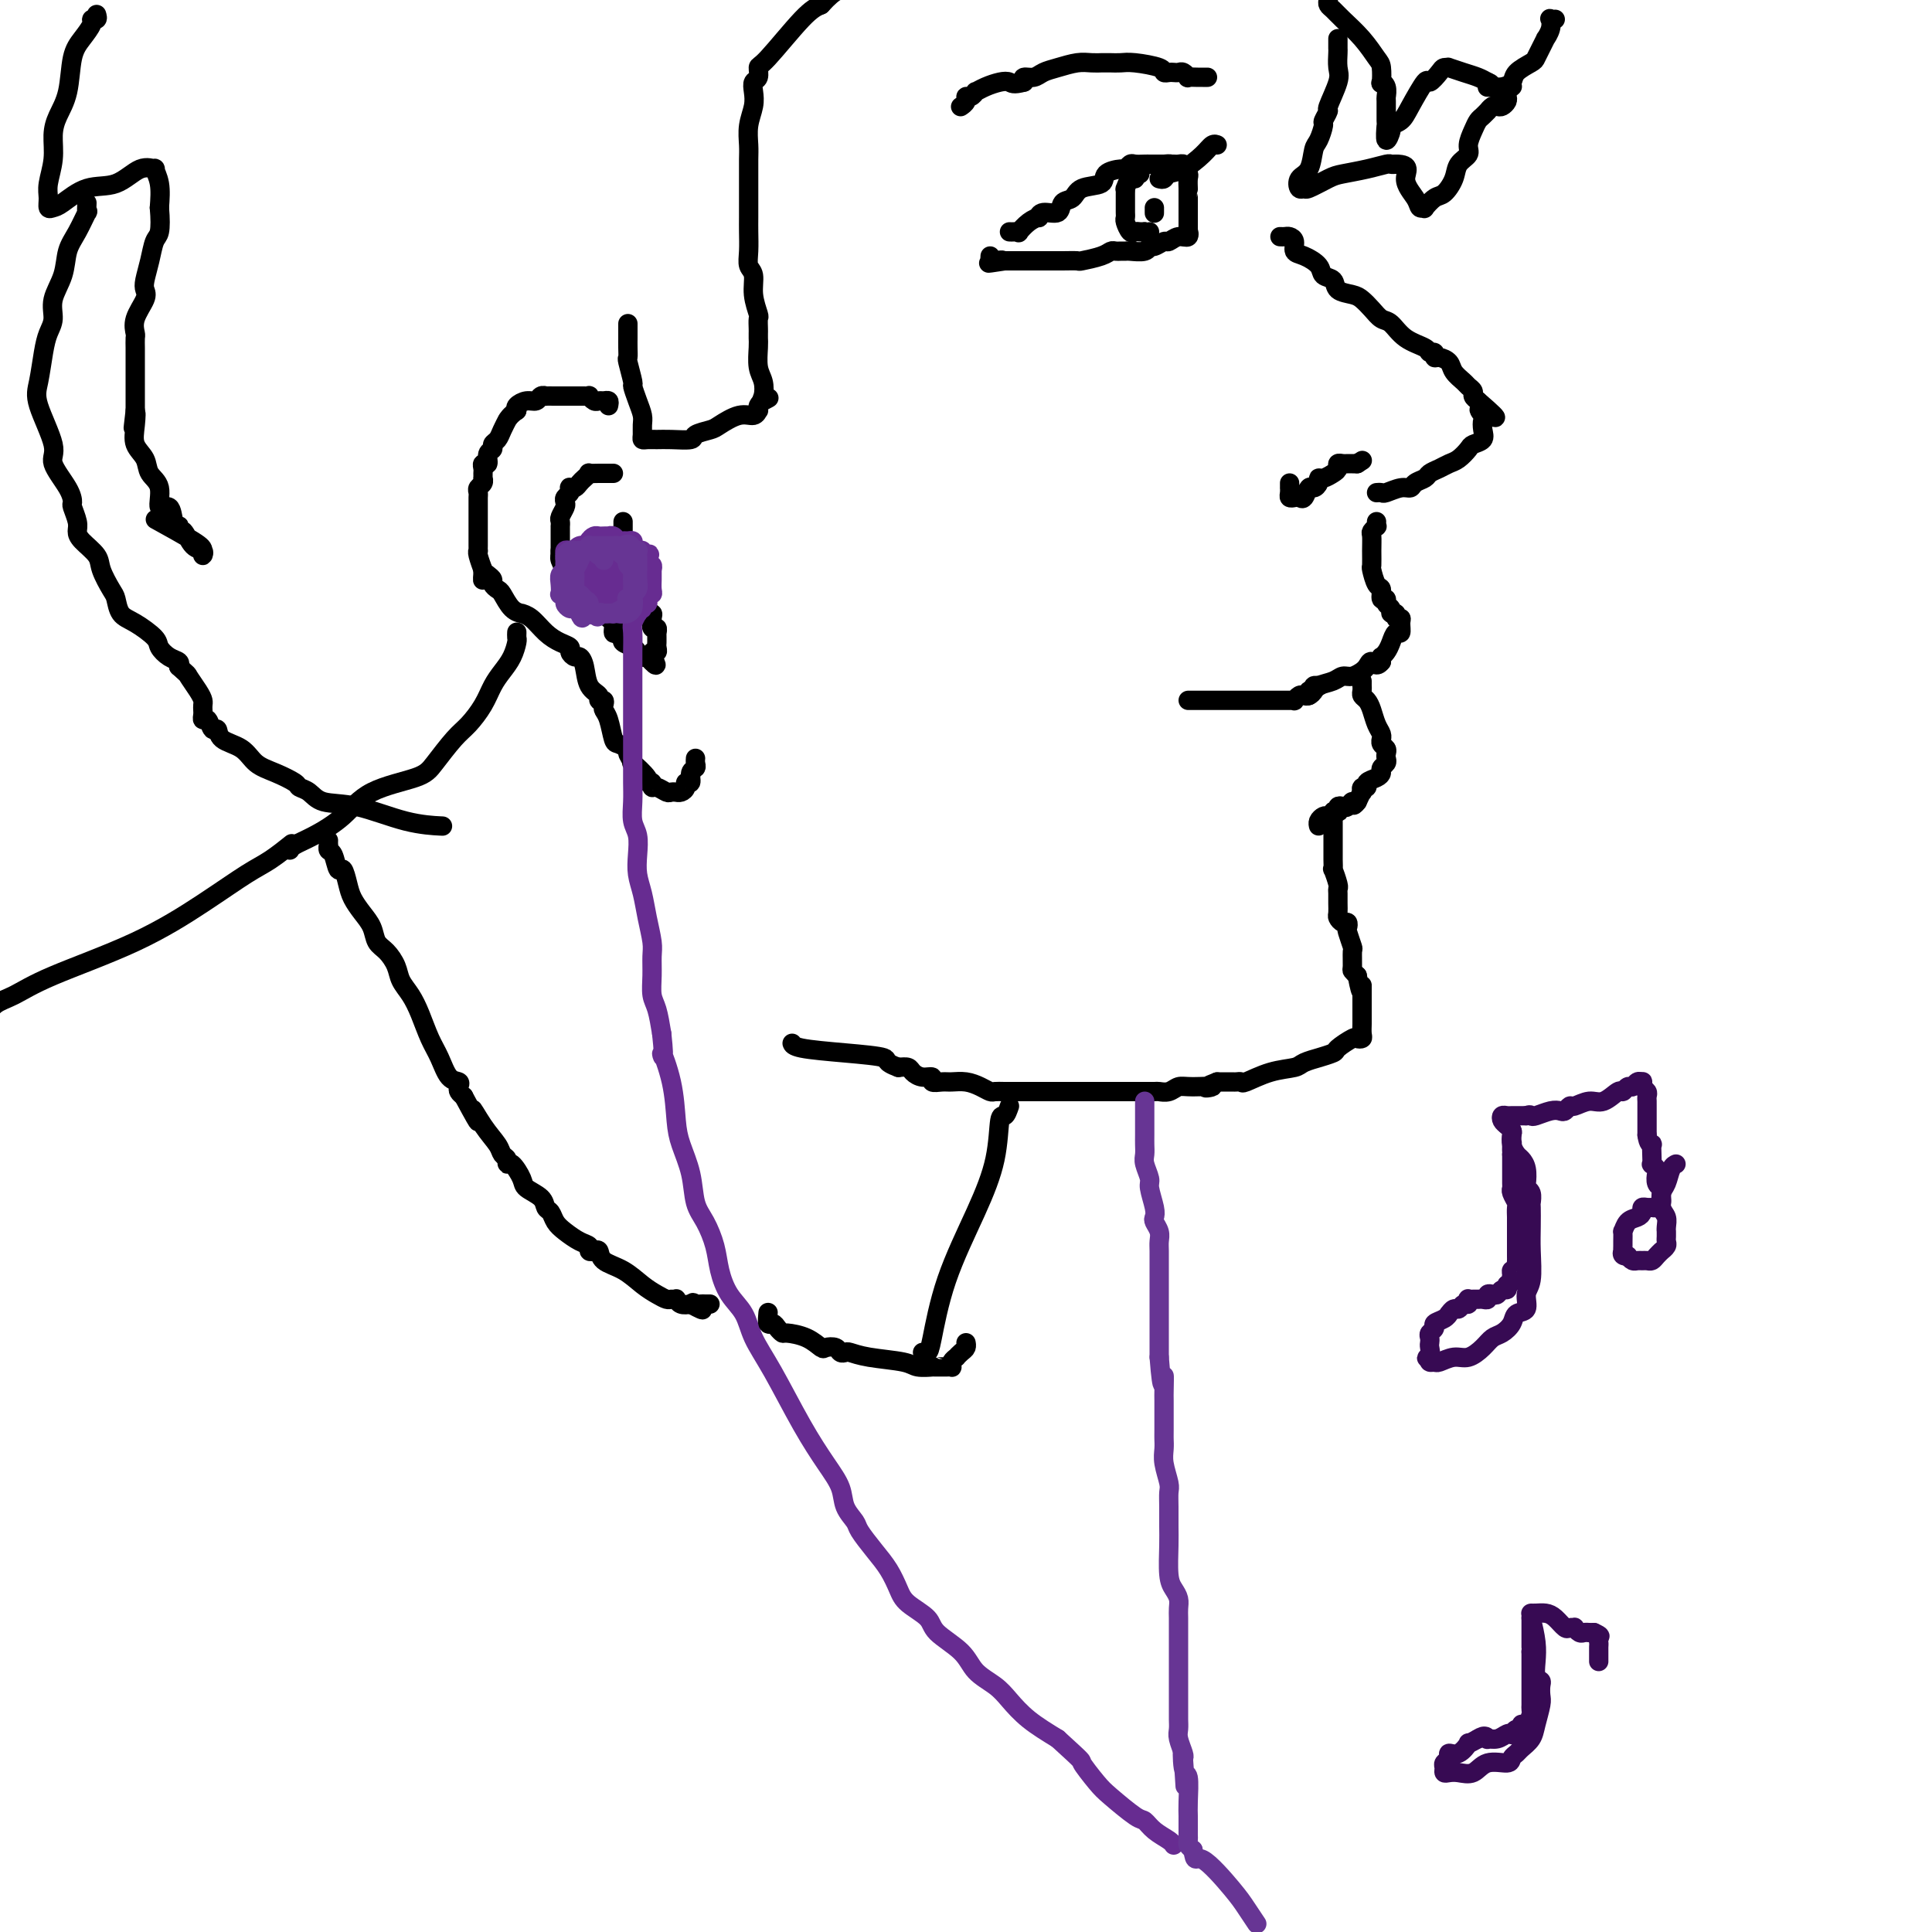 <svg viewBox='0 0 400 400' version='1.1' xmlns='http://www.w3.org/2000/svg' xmlns:xlink='http://www.w3.org/1999/xlink'><g fill='none' stroke='rgb(0,0,0)' stroke-width='4' stroke-linecap='round' stroke-linejoin='round'><path d='M126,84c0.089,-0.425 0.177,-0.850 0,-1c-0.177,-0.150 -0.621,-0.026 -1,0c-0.379,0.026 -0.693,-0.046 -1,0c-0.307,0.046 -0.607,0.208 -1,0c-0.393,-0.208 -0.879,-0.788 -1,-1c-0.121,-0.212 0.123,-0.057 0,0c-0.123,0.057 -0.611,0.015 -1,0c-0.389,-0.015 -0.677,-0.004 -1,0c-0.323,0.004 -0.680,0.001 -1,0c-0.320,-0.001 -0.601,-0.000 -1,0c-0.399,0.000 -0.915,0.000 -1,0c-0.085,-0.000 0.261,-0.001 0,0c-0.261,0.001 -1.130,0.004 -2,0c-0.870,-0.004 -1.741,-0.016 -2,0c-0.259,0.016 0.095,0.060 0,0c-0.095,-0.060 -0.639,-0.223 -1,0c-0.361,0.223 -0.540,0.833 -1,1c-0.460,0.167 -1.201,-0.109 -2,0c-0.799,0.109 -1.657,0.603 -2,1c-0.343,0.397 -0.172,0.699 0,1'/><path d='M107,85c-1.394,0.942 -1.880,1.796 -2,2c-0.120,0.204 0.127,-0.243 0,0c-0.127,0.243 -0.626,1.177 -1,2c-0.374,0.823 -0.621,1.535 -1,2c-0.379,0.465 -0.890,0.684 -1,1c-0.110,0.316 0.181,0.729 0,1c-0.181,0.271 -0.833,0.401 -1,1c-0.167,0.599 0.151,1.667 0,2c-0.151,0.333 -0.773,-0.069 -1,0c-0.227,0.069 -0.060,0.610 0,1c0.060,0.390 0.012,0.629 0,1c-0.012,0.371 0.011,0.873 0,1c-0.011,0.127 -0.055,-0.121 0,0c0.055,0.121 0.211,0.610 0,1c-0.211,0.390 -0.789,0.682 -1,1c-0.211,0.318 -0.057,0.661 0,1c0.057,0.339 0.015,0.672 0,1c-0.015,0.328 -0.004,0.650 0,1c0.004,0.350 0.001,0.726 0,1c-0.001,0.274 -0.000,0.444 0,1c0.000,0.556 0.000,1.498 0,2c-0.000,0.502 0.000,0.565 0,1c-0.000,0.435 -0.001,1.242 0,2c0.001,0.758 0.004,1.468 0,2c-0.004,0.532 -0.015,0.886 0,1c0.015,0.114 0.056,-0.011 0,0c-0.056,0.011 -0.207,0.157 0,1c0.207,0.843 0.774,2.384 1,3c0.226,0.616 0.113,0.308 0,0'/><path d='M100,118c-0.043,3.488 -0.152,1.709 0,1c0.152,-0.709 0.565,-0.347 1,0c0.435,0.347 0.893,0.678 1,1c0.107,0.322 -0.135,0.636 0,1c0.135,0.364 0.648,0.777 1,1c0.352,0.223 0.544,0.257 1,1c0.456,0.743 1.175,2.194 2,3c0.825,0.806 1.757,0.965 2,1c0.243,0.035 -0.204,-0.054 0,0c0.204,0.054 1.059,0.252 2,1c0.941,0.748 1.968,2.047 3,3c1.032,0.953 2.069,1.561 3,2c0.931,0.439 1.755,0.710 2,1c0.245,0.290 -0.090,0.599 0,1c0.090,0.401 0.606,0.895 1,1c0.394,0.105 0.665,-0.178 1,0c0.335,0.178 0.735,0.817 1,2c0.265,1.183 0.397,2.908 1,4c0.603,1.092 1.677,1.549 2,2c0.323,0.451 -0.107,0.895 0,1c0.107,0.105 0.750,-0.129 1,0c0.250,0.129 0.108,0.622 0,1c-0.108,0.378 -0.181,0.640 0,1c0.181,0.360 0.615,0.818 1,2c0.385,1.182 0.719,3.087 1,4c0.281,0.913 0.509,0.832 1,1c0.491,0.168 1.246,0.584 2,1'/><path d='M130,155c1.318,2.723 0.114,1.031 0,1c-0.114,-0.031 0.863,1.598 1,2c0.137,0.402 -0.566,-0.424 0,0c0.566,0.424 2.402,2.099 3,3c0.598,0.901 -0.043,1.030 0,1c0.043,-0.030 0.771,-0.218 1,0c0.229,0.218 -0.040,0.843 0,1c0.040,0.157 0.388,-0.154 1,0c0.612,0.154 1.487,0.774 2,1c0.513,0.226 0.663,0.058 1,0c0.337,-0.058 0.860,-0.006 1,0c0.140,0.006 -0.102,-0.035 0,0c0.102,0.035 0.548,0.146 1,0c0.452,-0.146 0.909,-0.550 1,-1c0.091,-0.450 -0.186,-0.946 0,-1c0.186,-0.054 0.834,0.336 1,0c0.166,-0.336 -0.152,-1.397 0,-2c0.152,-0.603 0.773,-0.749 1,-1c0.227,-0.251 0.061,-0.606 0,-1c-0.061,-0.394 -0.017,-0.827 0,-1c0.017,-0.173 0.009,-0.087 0,0'/><path d='M127,98c-0.449,0.000 -0.899,0.000 -1,0c-0.101,-0.000 0.145,-0.001 0,0c-0.145,0.001 -0.683,0.003 -1,0c-0.317,-0.003 -0.414,-0.012 -1,0c-0.586,0.012 -1.662,0.045 -2,0c-0.338,-0.045 0.064,-0.170 0,0c-0.064,0.170 -0.592,0.633 -1,1c-0.408,0.367 -0.697,0.637 -1,1c-0.303,0.363 -0.621,0.818 -1,1c-0.379,0.182 -0.820,0.090 -1,0c-0.180,-0.090 -0.100,-0.180 0,0c0.100,0.180 0.219,0.629 0,1c-0.219,0.371 -0.777,0.662 -1,1c-0.223,0.338 -0.112,0.721 0,1c0.112,0.279 0.226,0.452 0,1c-0.226,0.548 -0.793,1.470 -1,2c-0.207,0.530 -0.056,0.667 0,1c0.056,0.333 0.015,0.863 0,1c-0.015,0.137 -0.004,-0.118 0,0c0.004,0.118 0.001,0.609 0,1c-0.001,0.391 -0.000,0.682 0,1c0.000,0.318 0.000,0.663 0,1c-0.000,0.337 -0.000,0.668 0,1c0.000,0.332 0.000,0.666 0,1'/><path d='M116,114c-0.138,1.897 0.019,1.138 0,1c-0.019,-0.138 -0.212,0.344 0,1c0.212,0.656 0.830,1.486 1,2c0.170,0.514 -0.109,0.711 0,1c0.109,0.289 0.605,0.669 1,1c0.395,0.331 0.688,0.614 1,1c0.312,0.386 0.643,0.877 1,1c0.357,0.123 0.741,-0.122 1,0c0.259,0.122 0.394,0.611 1,1c0.606,0.389 1.683,0.679 2,1c0.317,0.321 -0.125,0.675 0,1c0.125,0.325 0.818,0.622 1,1c0.182,0.378 -0.149,0.837 0,1c0.149,0.163 0.776,0.031 1,0c0.224,-0.031 0.045,0.038 0,0c-0.045,-0.038 0.043,-0.183 0,0c-0.043,0.183 -0.218,0.693 0,1c0.218,0.307 0.827,0.411 1,1c0.173,0.589 -0.090,1.663 0,2c0.090,0.337 0.535,-0.065 1,0c0.465,0.065 0.951,0.595 1,1c0.049,0.405 -0.338,0.683 0,1c0.338,0.317 1.400,0.673 2,1c0.600,0.327 0.739,0.627 1,1c0.261,0.373 0.646,0.821 1,1c0.354,0.179 0.677,0.090 1,0'/><path d='M134,136c3.007,3.386 1.524,0.852 1,0c-0.524,-0.852 -0.088,-0.021 0,0c0.088,0.021 -0.173,-0.768 0,-1c0.173,-0.232 0.778,0.091 1,0c0.222,-0.091 0.059,-0.598 0,-1c-0.059,-0.402 -0.015,-0.700 0,-1c0.015,-0.300 0.000,-0.600 0,-1c-0.000,-0.400 0.014,-0.898 0,-1c-0.014,-0.102 -0.055,0.193 0,0c0.055,-0.193 0.207,-0.874 0,-1c-0.207,-0.126 -0.773,0.304 -1,0c-0.227,-0.304 -0.116,-1.342 0,-2c0.116,-0.658 0.238,-0.936 0,-1c-0.238,-0.064 -0.837,0.086 -1,0c-0.163,-0.086 0.110,-0.408 0,-1c-0.110,-0.592 -0.603,-1.455 -1,-2c-0.397,-0.545 -0.699,-0.773 -1,-1'/><path d='M132,123c-0.554,-1.129 0.062,0.049 0,0c-0.062,-0.049 -0.800,-1.326 -1,-2c-0.200,-0.674 0.139,-0.747 0,-1c-0.139,-0.253 -0.755,-0.686 -1,-1c-0.245,-0.314 -0.118,-0.508 0,-1c0.118,-0.492 0.228,-1.283 0,-2c-0.228,-0.717 -0.793,-1.359 -1,-2c-0.207,-0.641 -0.055,-1.282 0,-2c0.055,-0.718 0.015,-1.512 0,-2c-0.015,-0.488 -0.004,-0.670 0,-1c0.004,-0.330 0.001,-0.809 0,-1c-0.001,-0.191 -0.001,-0.096 0,0'/><path d='M265,49c0.342,0.015 0.685,0.031 1,0c0.315,-0.031 0.603,-0.108 1,0c0.397,0.108 0.903,0.400 1,1c0.097,0.600 -0.216,1.508 0,2c0.216,0.492 0.959,0.569 2,1c1.041,0.431 2.380,1.215 3,2c0.620,0.785 0.522,1.572 1,2c0.478,0.428 1.531,0.499 2,1c0.469,0.501 0.352,1.434 1,2c0.648,0.566 2.060,0.766 3,1c0.940,0.234 1.408,0.503 2,1c0.592,0.497 1.308,1.222 2,2c0.692,0.778 1.361,1.610 2,2c0.639,0.390 1.247,0.338 2,1c0.753,0.662 1.651,2.038 3,3c1.349,0.962 3.148,1.511 4,2c0.852,0.489 0.757,0.918 1,1c0.243,0.082 0.823,-0.182 1,0c0.177,0.182 -0.051,0.812 0,1c0.051,0.188 0.381,-0.066 1,0c0.619,0.066 1.529,0.451 2,1c0.471,0.549 0.504,1.260 1,2c0.496,0.740 1.456,1.508 2,2c0.544,0.492 0.672,0.709 1,1c0.328,0.291 0.858,0.655 1,1c0.142,0.345 -0.102,0.670 0,1c0.102,0.330 0.551,0.665 1,1'/><path d='M306,83c6.570,5.662 2.494,2.816 1,2c-1.494,-0.816 -0.407,0.397 0,1c0.407,0.603 0.135,0.594 0,1c-0.135,0.406 -0.133,1.226 0,2c0.133,0.774 0.398,1.503 0,2c-0.398,0.497 -1.457,0.763 -2,1c-0.543,0.237 -0.569,0.445 -1,1c-0.431,0.555 -1.266,1.458 -2,2c-0.734,0.542 -1.366,0.722 -2,1c-0.634,0.278 -1.268,0.653 -2,1c-0.732,0.347 -1.560,0.666 -2,1c-0.440,0.334 -0.493,0.682 -1,1c-0.507,0.318 -1.470,0.607 -2,1c-0.530,0.393 -0.629,0.890 -1,1c-0.371,0.110 -1.014,-0.167 -2,0c-0.986,0.167 -2.316,0.777 -3,1c-0.684,0.223 -0.723,0.060 -1,0c-0.277,-0.060 -0.794,-0.017 -1,0c-0.206,0.017 -0.103,0.009 0,0'/><path d='M267,100c0.002,0.445 0.003,0.890 0,1c-0.003,0.110 -0.012,-0.115 0,0c0.012,0.115 0.045,0.569 0,1c-0.045,0.431 -0.167,0.840 0,1c0.167,0.160 0.622,0.072 1,0c0.378,-0.072 0.680,-0.127 1,0c0.320,0.127 0.660,0.436 1,0c0.340,-0.436 0.682,-1.619 1,-2c0.318,-0.381 0.614,0.038 1,0c0.386,-0.038 0.864,-0.535 1,-1c0.136,-0.465 -0.069,-0.899 0,-1c0.069,-0.101 0.414,0.131 1,0c0.586,-0.131 1.414,-0.623 2,-1c0.586,-0.377 0.931,-0.637 1,-1c0.069,-0.363 -0.136,-0.829 0,-1c0.136,-0.171 0.614,-0.046 1,0c0.386,0.046 0.681,0.012 1,0c0.319,-0.012 0.663,-0.004 1,0c0.337,0.004 0.669,0.002 1,0'/><path d='M281,96c1.833,-1.167 0.917,-0.583 0,0'/><path d='M285,108c-0.030,0.450 -0.061,0.899 0,1c0.061,0.101 0.213,-0.148 0,0c-0.213,0.148 -0.790,0.692 -1,1c-0.210,0.308 -0.054,0.381 0,1c0.054,0.619 0.004,1.786 0,3c-0.004,1.214 0.036,2.477 0,3c-0.036,0.523 -0.149,0.307 0,1c0.149,0.693 0.561,2.294 1,3c0.439,0.706 0.906,0.518 1,1c0.094,0.482 -0.186,1.636 0,2c0.186,0.364 0.839,-0.061 1,0c0.161,0.061 -0.168,0.609 0,1c0.168,0.391 0.833,0.626 1,1c0.167,0.374 -0.166,0.886 0,1c0.166,0.114 0.830,-0.172 1,0c0.170,0.172 -0.154,0.801 0,1c0.154,0.199 0.784,-0.032 1,0c0.216,0.032 0.017,0.327 0,1c-0.017,0.673 0.149,1.725 0,2c-0.149,0.275 -0.614,-0.228 -1,0c-0.386,0.228 -0.692,1.188 -1,2c-0.308,0.812 -0.619,1.475 -1,2c-0.381,0.525 -0.833,0.910 -1,1c-0.167,0.090 -0.048,-0.117 0,0c0.048,0.117 0.024,0.559 0,1'/><path d='M286,137c-1.029,1.349 -1.602,0.222 -2,0c-0.398,-0.222 -0.621,0.462 -1,1c-0.379,0.538 -0.915,0.932 -1,1c-0.085,0.068 0.282,-0.189 0,0c-0.282,0.189 -1.213,0.825 -2,1c-0.787,0.175 -1.430,-0.112 -2,0c-0.570,0.112 -1.067,0.622 -2,1c-0.933,0.378 -2.303,0.623 -3,1c-0.697,0.377 -0.723,0.884 -1,1c-0.277,0.116 -0.805,-0.161 -1,0c-0.195,0.161 -0.056,0.760 0,1c0.056,0.240 0.028,0.120 0,0'/><path d='M282,141c-0.006,0.334 -0.013,0.669 0,1c0.013,0.331 0.045,0.659 0,1c-0.045,0.341 -0.166,0.697 0,1c0.166,0.303 0.619,0.555 1,1c0.381,0.445 0.691,1.085 1,2c0.309,0.915 0.618,2.104 1,3c0.382,0.896 0.838,1.497 1,2c0.162,0.503 0.029,0.908 0,1c-0.029,0.092 0.044,-0.130 0,0c-0.044,0.130 -0.207,0.612 0,1c0.207,0.388 0.784,0.681 1,1c0.216,0.319 0.073,0.663 0,1c-0.073,0.337 -0.074,0.668 0,1c0.074,0.332 0.222,0.666 0,1c-0.222,0.334 -0.815,0.668 -1,1c-0.185,0.332 0.038,0.662 0,1c-0.038,0.338 -0.336,0.683 -1,1c-0.664,0.317 -1.694,0.605 -2,1c-0.306,0.395 0.111,0.896 0,1c-0.111,0.104 -0.751,-0.189 -1,0c-0.249,0.189 -0.105,0.858 0,1c0.105,0.142 0.173,-0.245 0,0c-0.173,0.245 -0.586,1.123 -1,2'/><path d='M281,166c-1.106,1.487 -0.871,0.206 -1,0c-0.129,-0.206 -0.622,0.663 -1,1c-0.378,0.337 -0.641,0.142 -1,0c-0.359,-0.142 -0.813,-0.230 -1,0c-0.187,0.230 -0.106,0.780 0,1c0.106,0.220 0.236,0.111 0,0c-0.236,-0.111 -0.837,-0.223 -1,0c-0.163,0.223 0.114,0.781 0,1c-0.114,0.219 -0.619,0.097 -1,0c-0.381,-0.097 -0.638,-0.170 -1,0c-0.362,0.170 -0.828,0.584 -1,1c-0.172,0.416 -0.049,0.833 0,1c0.049,0.167 0.025,0.083 0,0'/><path d='M276,170c0.000,0.446 0.000,0.893 0,1c-0.000,0.107 -0.000,-0.125 0,0c0.000,0.125 0.000,0.607 0,1c-0.000,0.393 -0.000,0.697 0,1c0.000,0.303 0.000,0.606 0,1c-0.000,0.394 -0.000,0.878 0,1c0.000,0.122 0.000,-0.117 0,0c-0.000,0.117 -0.001,0.589 0,1c0.001,0.411 0.004,0.762 0,1c-0.004,0.238 -0.015,0.365 0,1c0.015,0.635 0.057,1.780 0,2c-0.057,0.220 -0.211,-0.485 0,0c0.211,0.485 0.789,2.161 1,3c0.211,0.839 0.056,0.840 0,1c-0.056,0.160 -0.012,0.478 0,1c0.012,0.522 -0.007,1.249 0,2c0.007,0.751 0.041,1.525 0,2c-0.041,0.475 -0.156,0.650 0,1c0.156,0.350 0.581,0.875 1,1c0.419,0.125 0.830,-0.152 1,0c0.170,0.152 0.098,0.731 0,1c-0.098,0.269 -0.223,0.229 0,1c0.223,0.771 0.795,2.353 1,3c0.205,0.647 0.045,0.359 0,1c-0.045,0.641 0.026,2.211 0,3c-0.026,0.789 -0.150,0.797 0,1c0.150,0.203 0.575,0.602 1,1'/><path d='M281,202c1.000,5.358 1.000,2.752 1,2c0.000,-0.752 0.000,0.351 0,1c-0.000,0.649 -0.000,0.846 0,1c0.000,0.154 0.001,0.265 0,1c-0.001,0.735 -0.004,2.092 0,3c0.004,0.908 0.014,1.366 0,2c-0.014,0.634 -0.053,1.445 0,2c0.053,0.555 0.199,0.855 0,1c-0.199,0.145 -0.744,0.133 -1,0c-0.256,-0.133 -0.223,-0.389 -1,0c-0.777,0.389 -2.363,1.424 -3,2c-0.637,0.576 -0.325,0.693 -1,1c-0.675,0.307 -2.339,0.804 -3,1c-0.661,0.196 -0.321,0.093 0,0c0.321,-0.093 0.622,-0.175 0,0c-0.622,0.175 -2.166,0.607 -3,1c-0.834,0.393 -0.959,0.746 -2,1c-1.041,0.254 -2.998,0.408 -5,1c-2.002,0.592 -4.047,1.623 -5,2c-0.953,0.377 -0.812,0.101 -1,0c-0.188,-0.101 -0.704,-0.027 -1,0c-0.296,0.027 -0.370,0.008 -1,0c-0.630,-0.008 -1.815,-0.004 -3,0'/><path d='M252,224c-4.667,1.769 -1.335,1.192 -1,1c0.335,-0.192 -2.328,0.001 -4,0c-1.672,-0.001 -2.353,-0.196 -3,0c-0.647,0.196 -1.258,0.785 -2,1c-0.742,0.215 -1.613,0.058 -2,0c-0.387,-0.058 -0.289,-0.015 -1,0c-0.711,0.015 -2.232,0.004 -4,0c-1.768,-0.004 -3.782,-0.001 -5,0c-1.218,0.001 -1.640,0.000 -3,0c-1.360,-0.000 -3.659,-0.000 -5,0c-1.341,0.000 -1.723,0.000 -2,0c-0.277,-0.000 -0.447,-0.000 -1,0c-0.553,0.000 -1.488,0.000 -2,0c-0.512,-0.000 -0.599,-0.000 -1,0c-0.401,0.000 -1.115,0.001 -2,0c-0.885,-0.001 -1.941,-0.003 -3,0c-1.059,0.003 -2.121,0.011 -3,0c-0.879,-0.011 -1.576,-0.041 -2,0c-0.424,0.041 -0.574,0.154 -1,0c-0.426,-0.154 -1.127,-0.576 -2,-1c-0.873,-0.424 -1.917,-0.850 -3,-1c-1.083,-0.150 -2.205,-0.025 -3,0c-0.795,0.025 -1.264,-0.049 -2,0c-0.736,0.049 -1.741,0.220 -2,0c-0.259,-0.220 0.226,-0.830 0,-1c-0.226,-0.170 -1.164,0.099 -2,0c-0.836,-0.099 -1.571,-0.565 -2,-1c-0.429,-0.435 -0.551,-0.839 -1,-1c-0.449,-0.161 -1.224,-0.081 -2,0'/><path d='M186,221c-3.271,-1.178 -1.948,-1.622 -3,-2c-1.052,-0.378 -4.478,-0.689 -8,-1c-3.522,-0.311 -7.141,-0.622 -9,-1c-1.859,-0.378 -1.960,-0.822 -2,-1c-0.040,-0.178 -0.020,-0.089 0,0'/><path d='M209,229c-0.319,0.909 -0.637,1.819 -1,2c-0.363,0.181 -0.769,-0.365 -1,1c-0.231,1.365 -0.285,4.643 -1,8c-0.715,3.357 -2.090,6.794 -4,11c-1.910,4.206 -4.354,9.179 -6,14c-1.646,4.821 -2.493,9.488 -3,12c-0.507,2.512 -0.675,2.869 -1,3c-0.325,0.131 -0.807,0.038 -1,0c-0.193,-0.038 -0.096,-0.019 0,0'/><path d='M107,131c0.005,-0.102 0.009,-0.204 0,0c-0.009,0.204 -0.033,0.714 0,1c0.033,0.286 0.123,0.347 0,1c-0.123,0.653 -0.459,1.897 -1,3c-0.541,1.103 -1.287,2.064 -2,3c-0.713,0.936 -1.391,1.847 -2,3c-0.609,1.153 -1.147,2.549 -2,4c-0.853,1.451 -2.019,2.956 -3,4c-0.981,1.044 -1.775,1.626 -3,3c-1.225,1.374 -2.879,3.541 -4,5c-1.121,1.459 -1.708,2.212 -4,3c-2.292,0.788 -6.288,1.612 -9,3c-2.712,1.388 -4.138,3.339 -6,5c-1.862,1.661 -4.159,3.033 -6,4c-1.841,0.967 -3.226,1.530 -4,2c-0.774,0.470 -0.935,0.849 -1,1c-0.065,0.151 -0.032,0.076 0,0'/><path d='M250,16c-0.372,-0.002 -0.744,-0.004 -1,0c-0.256,0.004 -0.397,0.015 -1,0c-0.603,-0.015 -1.667,-0.057 -2,0c-0.333,0.057 0.066,0.211 0,0c-0.066,-0.211 -0.596,-0.788 -1,-1c-0.404,-0.212 -0.682,-0.060 -1,0c-0.318,0.060 -0.676,0.026 -1,0c-0.324,-0.026 -0.614,-0.046 -1,0c-0.386,0.046 -0.867,0.156 -1,0c-0.133,-0.156 0.081,-0.578 -1,-1c-1.081,-0.422 -3.457,-0.845 -5,-1c-1.543,-0.155 -2.254,-0.042 -3,0c-0.746,0.042 -1.526,0.011 -2,0c-0.474,-0.011 -0.643,-0.004 -1,0c-0.357,0.004 -0.903,0.004 -1,0c-0.097,-0.004 0.255,-0.012 0,0c-0.255,0.012 -1.118,0.046 -2,0c-0.882,-0.046 -1.785,-0.171 -3,0c-1.215,0.171 -2.743,0.637 -4,1c-1.257,0.363 -2.244,0.623 -3,1c-0.756,0.377 -1.280,0.871 -2,1c-0.720,0.129 -1.634,-0.106 -2,0c-0.366,0.106 -0.183,0.553 0,1'/><path d='M212,17c-2.300,0.630 -2.549,0.206 -3,0c-0.451,-0.206 -1.104,-0.195 -2,0c-0.896,0.195 -2.034,0.573 -3,1c-0.966,0.427 -1.760,0.902 -2,1c-0.240,0.098 0.076,-0.180 0,0c-0.076,0.180 -0.542,0.819 -1,1c-0.458,0.181 -0.906,-0.096 -1,0c-0.094,0.096 0.167,0.564 0,1c-0.167,0.436 -0.762,0.839 -1,1c-0.238,0.161 -0.119,0.081 0,0'/><path d='M209,48c0.298,0.014 0.595,0.028 1,0c0.405,-0.028 0.917,-0.097 1,0c0.083,0.097 -0.264,0.362 0,0c0.264,-0.362 1.139,-1.349 2,-2c0.861,-0.651 1.707,-0.966 2,-1c0.293,-0.034 0.033,0.213 0,0c-0.033,-0.213 0.163,-0.887 1,-1c0.837,-0.113 2.316,0.336 3,0c0.684,-0.336 0.573,-1.455 1,-2c0.427,-0.545 1.393,-0.514 2,-1c0.607,-0.486 0.855,-1.488 2,-2c1.145,-0.512 3.186,-0.533 4,-1c0.814,-0.467 0.402,-1.379 1,-2c0.598,-0.621 2.205,-0.951 3,-1c0.795,-0.049 0.776,0.183 1,0c0.224,-0.183 0.690,-0.781 1,-1c0.310,-0.219 0.464,-0.059 1,0c0.536,0.059 1.453,0.016 2,0c0.547,-0.016 0.724,-0.004 1,0c0.276,0.004 0.651,0.001 1,0c0.349,-0.001 0.671,-0.000 1,0c0.329,0.000 0.664,0.000 1,0'/><path d='M241,34c1.632,-0.155 1.212,-0.042 1,0c-0.212,0.042 -0.215,0.014 0,0c0.215,-0.014 0.650,-0.015 1,0c0.350,0.015 0.616,0.044 1,0c0.384,-0.044 0.888,-0.162 1,0c0.112,0.162 -0.166,0.603 0,1c0.166,0.397 0.777,0.749 1,1c0.223,0.251 0.060,0.400 0,1c-0.060,0.600 -0.016,1.652 0,2c0.016,0.348 0.004,-0.008 0,0c-0.004,0.008 -0.001,0.380 0,1c0.001,0.620 0.000,1.490 0,2c-0.000,0.510 -0.000,0.662 0,1c0.000,0.338 0.000,0.864 0,1c-0.000,0.136 -0.000,-0.118 0,0c0.000,0.118 0.000,0.606 0,1c-0.000,0.394 -0.000,0.693 0,1c0.000,0.307 0.000,0.621 0,1c-0.000,0.379 -0.000,0.823 0,1c0.000,0.177 0.000,0.089 0,0'/><path d='M246,48c-0.024,1.791 -0.086,0.269 0,0c0.086,-0.269 0.318,0.717 0,1c-0.318,0.283 -1.185,-0.135 -2,0c-0.815,0.135 -1.578,0.825 -2,1c-0.422,0.175 -0.502,-0.163 -1,0c-0.498,0.163 -1.415,0.828 -2,1c-0.585,0.172 -0.839,-0.150 -1,0c-0.161,0.150 -0.228,0.772 -1,1c-0.772,0.228 -2.248,0.060 -3,0c-0.752,-0.060 -0.779,-0.013 -1,0c-0.221,0.013 -0.634,-0.007 -1,0c-0.366,0.007 -0.684,0.040 -1,0c-0.316,-0.040 -0.631,-0.154 -1,0c-0.369,0.154 -0.794,0.577 -2,1c-1.206,0.423 -3.195,0.845 -4,1c-0.805,0.155 -0.428,0.041 -1,0c-0.572,-0.041 -2.094,-0.011 -3,0c-0.906,0.011 -1.194,0.003 -2,0c-0.806,-0.003 -2.128,-0.001 -3,0c-0.872,0.001 -1.294,0.000 -2,0c-0.706,-0.000 -1.695,-0.000 -2,0c-0.305,0.000 0.073,0.000 0,0c-0.073,-0.000 -0.597,-0.000 -1,0c-0.403,0.000 -0.687,0.000 -1,0c-0.313,-0.000 -0.657,-0.000 -1,0'/><path d='M208,54c-6.061,0.932 -2.212,0.264 -1,0c1.212,-0.264 -0.211,-0.122 -1,0c-0.789,0.122 -0.943,0.225 -1,0c-0.057,-0.225 -0.016,-0.779 0,-1c0.016,-0.221 0.008,-0.111 0,0'/><path d='M236,36c-0.445,-0.130 -0.890,-0.260 -1,0c-0.110,0.260 0.114,0.910 0,1c-0.114,0.090 -0.566,-0.379 -1,0c-0.434,0.379 -0.848,1.607 -1,2c-0.152,0.393 -0.041,-0.049 0,0c0.041,0.049 0.011,0.591 0,1c-0.011,0.409 -0.003,0.687 0,1c0.003,0.313 -0.000,0.660 0,1c0.000,0.340 0.003,0.673 0,1c-0.003,0.327 -0.012,0.648 0,1c0.012,0.352 0.044,0.735 0,1c-0.044,0.265 -0.166,0.411 0,1c0.166,0.589 0.619,1.622 1,2c0.381,0.378 0.690,0.101 1,0c0.310,-0.101 0.622,-0.027 1,0c0.378,0.027 0.822,0.008 1,0c0.178,-0.008 0.089,-0.004 0,0'/><path d='M237,48c0.844,0.467 0.956,0.133 1,0c0.044,-0.133 0.022,-0.067 0,0'/><path d='M239,44c0.000,0.111 0.000,0.222 0,0c0.000,-0.222 0.000,-0.778 0,-1c0.000,-0.222 0.000,-0.111 0,0'/><path d='M240,37c0.372,0.103 0.743,0.206 1,0c0.257,-0.206 0.398,-0.721 1,-1c0.602,-0.279 1.664,-0.323 3,-1c1.336,-0.677 2.946,-1.985 4,-3c1.054,-1.015 1.553,-1.735 2,-2c0.447,-0.265 0.842,-0.076 1,0c0.158,0.076 0.079,0.038 0,0'/></g>
<g fill='none' stroke='rgb(103,44,145)' stroke-width='4' stroke-linecap='round' stroke-linejoin='round'><path d='M129,116c-0.340,-0.006 -0.679,-0.012 -1,0c-0.321,0.012 -0.622,0.041 -1,0c-0.378,-0.041 -0.833,-0.152 -1,0c-0.167,0.152 -0.045,0.565 0,1c0.045,0.435 0.012,0.890 0,1c-0.012,0.110 -0.003,-0.125 0,0c0.003,0.125 0.001,0.612 0,1c-0.001,0.388 -0.001,0.679 0,1c0.001,0.321 0.004,0.674 0,1c-0.004,0.326 -0.016,0.626 0,1c0.016,0.374 0.059,0.821 0,1c-0.059,0.179 -0.219,0.090 0,0c0.219,-0.090 0.818,-0.182 1,0c0.182,0.182 -0.054,0.636 0,1c0.054,0.364 0.399,0.636 1,1c0.601,0.364 1.457,0.818 2,1c0.543,0.182 0.771,0.091 1,0'/><path d='M131,126c0.730,0.623 0.056,0.182 0,0c-0.056,-0.182 0.507,-0.104 1,0c0.493,0.104 0.916,0.234 1,0c0.084,-0.234 -0.170,-0.833 0,-1c0.170,-0.167 0.763,0.097 1,0c0.237,-0.097 0.116,-0.555 0,-1c-0.116,-0.445 -0.227,-0.879 0,-1c0.227,-0.121 0.793,0.069 1,0c0.207,-0.069 0.056,-0.397 0,-1c-0.056,-0.603 -0.015,-1.481 0,-2c0.015,-0.519 0.005,-0.679 0,-1c-0.005,-0.321 -0.005,-0.803 0,-1c0.005,-0.197 0.016,-0.109 0,0c-0.016,0.109 -0.059,0.239 0,0c0.059,-0.239 0.218,-0.848 0,-1c-0.218,-0.152 -0.814,0.153 -1,0c-0.186,-0.153 0.038,-0.763 0,-1c-0.038,-0.237 -0.339,-0.102 -1,0c-0.661,0.102 -1.683,0.171 -2,0c-0.317,-0.171 0.070,-0.582 0,-1c-0.070,-0.418 -0.596,-0.844 -1,-1c-0.404,-0.156 -0.686,-0.042 -1,0c-0.314,0.042 -0.661,0.012 -1,0c-0.339,-0.012 -0.669,-0.006 -1,0'/><path d='M127,114c-1.459,-0.837 -1.108,-0.431 -1,0c0.108,0.431 -0.027,0.885 0,1c0.027,0.115 0.218,-0.109 0,0c-0.218,0.109 -0.843,0.550 -1,1c-0.157,0.450 0.153,0.907 0,1c-0.153,0.093 -0.770,-0.179 -1,0c-0.230,0.179 -0.073,0.807 0,1c0.073,0.193 0.061,-0.050 0,0c-0.061,0.050 -0.171,0.392 0,1c0.171,0.608 0.623,1.484 1,2c0.377,0.516 0.678,0.674 1,1c0.322,0.326 0.664,0.819 1,1c0.336,0.181 0.664,0.049 1,0c0.336,-0.049 0.679,-0.016 1,0c0.321,0.016 0.621,0.015 1,0c0.379,-0.015 0.837,-0.046 1,0c0.163,0.046 0.030,0.167 0,0c-0.030,-0.167 0.044,-0.622 0,-1c-0.044,-0.378 -0.204,-0.679 0,-1c0.204,-0.321 0.773,-0.663 1,-1c0.227,-0.337 0.114,-0.668 0,-1'/><path d='M132,119c0.927,-0.702 0.244,-0.958 0,-1c-0.244,-0.042 -0.050,0.128 0,0c0.050,-0.128 -0.046,-0.556 0,-1c0.046,-0.444 0.234,-0.904 0,-1c-0.234,-0.096 -0.889,0.171 -1,0c-0.111,-0.171 0.321,-0.779 0,-1c-0.321,-0.221 -1.395,-0.055 -2,0c-0.605,0.055 -0.739,-0.000 -1,0c-0.261,0.000 -0.647,0.057 -1,0c-0.353,-0.057 -0.673,-0.227 -1,0c-0.327,0.227 -0.662,0.849 -1,1c-0.338,0.151 -0.678,-0.171 -1,0c-0.322,0.171 -0.625,0.833 -1,1c-0.375,0.167 -0.822,-0.163 -1,0c-0.178,0.163 -0.086,0.817 0,1c0.086,0.183 0.167,-0.106 0,0c-0.167,0.106 -0.580,0.606 -1,1c-0.420,0.394 -0.845,0.680 -1,1c-0.155,0.320 -0.038,0.673 0,1c0.038,0.327 -0.001,0.626 0,1c0.001,0.374 0.041,0.822 0,1c-0.041,0.178 -0.165,0.086 0,0c0.165,-0.086 0.619,-0.168 1,0c0.381,0.168 0.691,0.584 1,1'/><path d='M122,124c0.045,0.713 -0.341,-0.004 0,0c0.341,0.004 1.411,0.730 2,1c0.589,0.270 0.697,0.083 1,0c0.303,-0.083 0.799,-0.063 1,0c0.201,0.063 0.106,0.168 0,0c-0.106,-0.168 -0.225,-0.608 0,-1c0.225,-0.392 0.792,-0.735 1,-1c0.208,-0.265 0.056,-0.452 0,-1c-0.056,-0.548 -0.015,-1.456 0,-2c0.015,-0.544 0.005,-0.724 0,-1c-0.005,-0.276 -0.005,-0.648 0,-1c0.005,-0.352 0.015,-0.683 0,-1c-0.015,-0.317 -0.056,-0.621 0,-1c0.056,-0.379 0.207,-0.833 0,-1c-0.207,-0.167 -0.774,-0.048 -1,0c-0.226,0.048 -0.113,0.024 0,0'/><path d='M126,115c-0.332,-1.243 -0.664,-0.349 -1,0c-0.336,0.349 -0.678,0.154 -1,0c-0.322,-0.154 -0.626,-0.265 -1,0c-0.374,0.265 -0.818,0.908 -1,1c-0.182,0.092 -0.101,-0.366 0,0c0.101,0.366 0.222,1.554 0,2c-0.222,0.446 -0.787,0.148 -1,0c-0.213,-0.148 -0.073,-0.146 0,0c0.073,0.146 0.079,0.435 0,1c-0.079,0.565 -0.242,1.405 0,2c0.242,0.595 0.891,0.944 1,1c0.109,0.056 -0.321,-0.181 0,0c0.321,0.181 1.394,0.779 2,1c0.606,0.221 0.745,0.063 1,0c0.255,-0.063 0.628,-0.032 1,0'/><path d='M126,123c0.939,0.313 0.788,0.096 1,0c0.212,-0.096 0.789,-0.071 1,0c0.211,0.071 0.057,0.187 0,0c-0.057,-0.187 -0.015,-0.677 0,-1c0.015,-0.323 0.005,-0.481 0,-1c-0.005,-0.519 -0.004,-1.401 0,-2c0.004,-0.599 0.011,-0.916 0,-1c-0.011,-0.084 -0.041,0.065 0,0c0.041,-0.065 0.153,-0.343 0,-1c-0.153,-0.657 -0.569,-1.693 -1,-2c-0.431,-0.307 -0.876,0.114 -1,0c-0.124,-0.114 0.073,-0.763 0,-1c-0.073,-0.237 -0.414,-0.064 -1,0c-0.586,0.064 -1.415,0.017 -2,0c-0.585,-0.017 -0.927,-0.005 -1,0c-0.073,0.005 0.122,0.001 0,0c-0.122,-0.001 -0.561,-0.001 -1,0'/><path d='M121,114c-1.110,-0.187 -0.886,-0.156 -1,0c-0.114,0.156 -0.568,0.437 -1,1c-0.432,0.563 -0.844,1.408 -1,2c-0.156,0.592 -0.058,0.932 0,1c0.058,0.068 0.075,-0.137 0,0c-0.075,0.137 -0.241,0.614 0,1c0.241,0.386 0.891,0.681 1,1c0.109,0.319 -0.321,0.663 0,1c0.321,0.337 1.395,0.669 2,1c0.605,0.331 0.740,0.663 1,1c0.260,0.337 0.643,0.679 1,1c0.357,0.321 0.687,0.622 1,1c0.313,0.378 0.609,0.834 1,1c0.391,0.166 0.878,0.041 1,0c0.122,-0.041 -0.121,0.000 0,0c0.121,-0.000 0.606,-0.043 1,0c0.394,0.043 0.698,0.170 1,0c0.302,-0.170 0.603,-0.637 1,-1c0.397,-0.363 0.891,-0.622 1,-1c0.109,-0.378 -0.167,-0.875 0,-1c0.167,-0.125 0.777,0.121 1,0c0.223,-0.121 0.060,-0.610 0,-1c-0.060,-0.390 -0.017,-0.683 0,-1c0.017,-0.317 0.009,-0.659 0,-1'/><path d='M131,120c0.928,-1.394 0.249,-1.879 0,-2c-0.249,-0.121 -0.067,0.122 0,0c0.067,-0.122 0.019,-0.607 0,-1c-0.019,-0.393 -0.009,-0.693 0,-1c0.009,-0.307 0.019,-0.622 0,-1c-0.019,-0.378 -0.065,-0.818 0,-1c0.065,-0.182 0.243,-0.105 0,0c-0.243,0.105 -0.905,0.238 -1,0c-0.095,-0.238 0.377,-0.848 0,-1c-0.377,-0.152 -1.603,0.156 -2,0c-0.397,-0.156 0.034,-0.774 0,-1c-0.034,-0.226 -0.534,-0.061 -1,0c-0.466,0.061 -0.898,0.016 -1,0c-0.102,-0.016 0.126,-0.004 0,0c-0.126,0.004 -0.607,0.000 -1,0c-0.393,-0.000 -0.696,0.003 -1,0c-0.304,-0.003 -0.607,-0.011 -1,0c-0.393,0.011 -0.876,0.041 -1,0c-0.124,-0.041 0.111,-0.151 0,0c-0.111,0.151 -0.569,0.565 -1,1c-0.431,0.435 -0.834,0.890 -1,1c-0.166,0.110 -0.096,-0.125 0,0c0.096,0.125 0.218,0.611 0,1c-0.218,0.389 -0.777,0.683 -1,1c-0.223,0.317 -0.112,0.659 0,1'/><path d='M119,117c-0.927,1.013 -0.246,1.045 0,1c0.246,-0.045 0.055,-0.167 0,0c-0.055,0.167 0.025,0.623 0,1c-0.025,0.377 -0.157,0.676 0,1c0.157,0.324 0.602,0.674 1,1c0.398,0.326 0.750,0.627 1,1c0.250,0.373 0.396,0.818 1,1c0.604,0.182 1.664,0.101 2,0c0.336,-0.101 -0.051,-0.224 0,0c0.051,0.224 0.539,0.793 1,1c0.461,0.207 0.893,0.052 1,0c0.107,-0.052 -0.112,-0.000 0,0c0.112,0.000 0.556,-0.051 1,0c0.444,0.051 0.888,0.203 1,0c0.112,-0.203 -0.110,-0.761 0,-1c0.110,-0.239 0.551,-0.158 1,0c0.449,0.158 0.905,0.392 1,0c0.095,-0.392 -0.171,-1.411 0,-2c0.171,-0.589 0.779,-0.749 1,-1c0.221,-0.251 0.056,-0.592 0,-1c-0.056,-0.408 -0.004,-0.883 0,-1c0.004,-0.117 -0.040,0.123 0,0c0.040,-0.123 0.165,-0.610 0,-1c-0.165,-0.390 -0.618,-0.683 -1,-1c-0.382,-0.317 -0.691,-0.659 -1,-1'/><path d='M129,115c-0.548,-0.713 -0.917,0.005 -1,0c-0.083,-0.005 0.119,-0.732 0,-1c-0.119,-0.268 -0.560,-0.075 -1,0c-0.440,0.075 -0.879,0.034 -1,0c-0.121,-0.034 0.074,-0.061 0,0c-0.074,0.061 -0.419,0.212 -1,0c-0.581,-0.212 -1.399,-0.785 -2,-1c-0.601,-0.215 -0.987,-0.071 -1,0c-0.013,0.071 0.347,0.071 0,0c-0.347,-0.071 -1.399,-0.212 -2,0c-0.601,0.212 -0.749,0.776 -1,1c-0.251,0.224 -0.603,0.106 -1,0c-0.397,-0.106 -0.838,-0.201 -1,0c-0.162,0.201 -0.043,0.697 0,1c0.043,0.303 0.012,0.414 0,1c-0.012,0.586 -0.004,1.648 0,2c0.004,0.352 0.005,-0.007 0,0c-0.005,0.007 -0.015,0.380 0,1c0.015,0.620 0.056,1.486 0,2c-0.056,0.514 -0.207,0.677 0,1c0.207,0.323 0.774,0.807 1,1c0.226,0.193 0.113,0.097 0,0'/><path d='M118,123c0.333,1.328 0.667,0.149 1,0c0.333,-0.149 0.667,0.730 1,1c0.333,0.270 0.666,-0.071 1,0c0.334,0.071 0.668,0.555 1,1c0.332,0.445 0.663,0.851 1,1c0.337,0.149 0.682,0.040 1,0c0.318,-0.040 0.610,-0.011 1,0c0.390,0.011 0.878,0.004 1,0c0.122,-0.004 -0.122,-0.004 0,0c0.122,0.004 0.611,0.011 1,0c0.389,-0.011 0.679,-0.040 1,0c0.321,0.040 0.673,0.151 1,0c0.327,-0.151 0.627,-0.562 1,-1c0.373,-0.438 0.818,-0.901 1,-1c0.182,-0.099 0.100,0.166 0,0c-0.100,-0.166 -0.219,-0.762 0,-1c0.219,-0.238 0.777,-0.119 1,0c0.223,0.119 0.111,0.239 0,0c-0.111,-0.239 -0.222,-0.837 0,-1c0.222,-0.163 0.778,0.110 1,0c0.222,-0.110 0.112,-0.603 0,-1c-0.112,-0.397 -0.226,-0.698 0,-1c0.226,-0.302 0.793,-0.606 1,-1c0.207,-0.394 0.056,-0.879 0,-1c-0.056,-0.121 -0.015,0.121 0,0c0.015,-0.121 0.004,-0.606 0,-1c-0.004,-0.394 -0.002,-0.697 0,-1'/><path d='M134,116c0.839,-1.790 0.436,-1.264 0,-1c-0.436,0.264 -0.905,0.268 -1,0c-0.095,-0.268 0.185,-0.807 0,-1c-0.185,-0.193 -0.833,-0.042 -1,0c-0.167,0.042 0.148,-0.027 0,0c-0.148,0.027 -0.761,0.151 -1,0c-0.239,-0.151 -0.106,-0.575 0,-1c0.106,-0.425 0.183,-0.850 0,-1c-0.183,-0.150 -0.627,-0.026 -1,0c-0.373,0.026 -0.673,-0.046 -1,0c-0.327,0.046 -0.679,0.208 -1,0c-0.321,-0.208 -0.611,-0.788 -1,-1c-0.389,-0.212 -0.878,-0.058 -1,0c-0.122,0.058 0.121,0.018 0,0c-0.121,-0.018 -0.607,-0.015 -1,0c-0.393,0.015 -0.694,0.041 -1,0c-0.306,-0.041 -0.617,-0.151 -1,0c-0.383,0.151 -0.838,0.561 -1,1c-0.162,0.439 -0.029,0.905 0,1c0.029,0.095 -0.044,-0.181 0,0c0.044,0.181 0.204,0.818 0,1c-0.204,0.182 -0.773,-0.091 -1,0c-0.227,0.091 -0.114,0.545 0,1'/><path d='M121,115c-0.933,0.844 -0.267,0.956 0,1c0.267,0.044 0.133,0.022 0,0'/><path d='M132,123c0.001,0.331 0.001,0.661 0,1c-0.001,0.339 -0.004,0.686 0,1c0.004,0.314 0.015,0.596 0,1c-0.015,0.404 -0.057,0.931 0,1c0.057,0.069 0.211,-0.320 0,0c-0.211,0.320 -0.789,1.349 -1,2c-0.211,0.651 -0.057,0.926 0,2c0.057,1.074 0.015,2.949 0,4c-0.015,1.051 -0.004,1.280 0,2c0.004,0.720 0.001,1.932 0,3c-0.001,1.068 -0.000,1.993 0,3c0.000,1.007 0.000,2.096 0,3c-0.000,0.904 0.000,1.623 0,3c-0.000,1.377 -0.001,3.411 0,5c0.001,1.589 0.004,2.731 0,4c-0.004,1.269 -0.015,2.663 0,4c0.015,1.337 0.056,2.615 0,4c-0.056,1.385 -0.208,2.876 0,4c0.208,1.124 0.776,1.881 1,3c0.224,1.119 0.102,2.600 0,4c-0.102,1.400 -0.185,2.719 0,4c0.185,1.281 0.638,2.523 1,4c0.362,1.477 0.632,3.190 1,5c0.368,1.810 0.834,3.718 1,5c0.166,1.282 0.034,1.937 0,3c-0.034,1.063 0.032,2.532 0,4c-0.032,1.468 -0.163,2.934 0,4c0.163,1.066 0.618,1.733 1,3c0.382,1.267 0.691,3.133 1,5'/><path d='M137,214c0.821,7.462 -0.127,4.118 0,4c0.127,-0.118 1.329,2.989 2,6c0.671,3.011 0.813,5.924 1,8c0.187,2.076 0.421,3.313 1,5c0.579,1.687 1.502,3.822 2,6c0.498,2.178 0.569,4.400 1,6c0.431,1.600 1.222,2.580 2,4c0.778,1.420 1.544,3.281 2,5c0.456,1.719 0.602,3.297 1,5c0.398,1.703 1.050,3.531 2,5c0.950,1.469 2.200,2.580 3,4c0.800,1.420 1.150,3.149 2,5c0.850,1.851 2.202,3.825 4,7c1.798,3.175 4.044,7.551 6,11c1.956,3.449 3.622,5.972 5,8c1.378,2.028 2.469,3.560 3,5c0.531,1.440 0.502,2.786 1,4c0.498,1.214 1.523,2.296 2,3c0.477,0.704 0.405,1.031 1,2c0.595,0.969 1.858,2.580 3,4c1.142,1.420 2.162,2.648 3,4c0.838,1.352 1.495,2.829 2,4c0.505,1.171 0.857,2.035 2,3c1.143,0.965 3.075,2.029 4,3c0.925,0.971 0.841,1.848 2,3c1.159,1.152 3.561,2.580 5,4c1.439,1.420 1.916,2.834 3,4c1.084,1.166 2.775,2.086 4,3c1.225,0.914 1.984,1.823 3,3c1.016,1.177 2.290,2.622 4,4c1.710,1.378 3.855,2.689 6,4'/><path d='M219,360c5.775,5.253 4.713,4.387 5,5c0.287,0.613 1.924,2.706 3,4c1.076,1.294 1.591,1.789 3,3c1.409,1.211 3.712,3.137 5,4c1.288,0.863 1.561,0.662 2,1c0.439,0.338 1.046,1.214 2,2c0.954,0.786 2.257,1.481 3,2c0.743,0.519 0.927,0.863 1,1c0.073,0.137 0.037,0.069 0,0'/></g>
<g fill='none' stroke='rgb(0,0,0)' stroke-width='4' stroke-linecap='round' stroke-linejoin='round'><path d='M130,67c-0.001,0.776 -0.001,1.553 0,2c0.001,0.447 0.004,0.565 0,1c-0.004,0.435 -0.016,1.186 0,2c0.016,0.814 0.060,1.691 0,2c-0.060,0.309 -0.222,0.050 0,1c0.222,0.950 0.830,3.108 1,4c0.170,0.892 -0.098,0.519 0,1c0.098,0.481 0.562,1.817 1,3c0.438,1.183 0.852,2.212 1,3c0.148,0.788 0.031,1.336 0,2c-0.031,0.664 0.023,1.446 0,2c-0.023,0.554 -0.125,0.881 0,1c0.125,0.119 0.476,0.029 1,0c0.524,-0.029 1.223,0.003 2,0c0.777,-0.003 1.634,-0.041 3,0c1.366,0.041 3.240,0.161 4,0c0.760,-0.161 0.406,-0.602 1,-1c0.594,-0.398 2.135,-0.752 3,-1c0.865,-0.248 1.055,-0.391 2,-1c0.945,-0.609 2.645,-1.683 4,-2c1.355,-0.317 2.366,0.122 3,0c0.634,-0.122 0.892,-0.806 1,-1c0.108,-0.194 0.068,0.102 0,0c-0.068,-0.102 -0.162,-0.600 0,-1c0.162,-0.400 0.581,-0.700 1,-1'/><path d='M158,83c2.325,-1.217 0.637,-0.259 0,0c-0.637,0.259 -0.223,-0.182 0,-1c0.223,-0.818 0.256,-2.012 0,-3c-0.256,-0.988 -0.801,-1.769 -1,-3c-0.199,-1.231 -0.054,-2.912 0,-4c0.054,-1.088 0.015,-1.585 0,-2c-0.015,-0.415 -0.008,-0.750 0,-1c0.008,-0.250 0.017,-0.417 0,-1c-0.017,-0.583 -0.061,-1.584 0,-2c0.061,-0.416 0.227,-0.249 0,-1c-0.227,-0.751 -0.845,-2.421 -1,-4c-0.155,-1.579 0.155,-3.069 0,-4c-0.155,-0.931 -0.774,-1.305 -1,-2c-0.226,-0.695 -0.061,-1.711 0,-3c0.061,-1.289 0.016,-2.852 0,-4c-0.016,-1.148 -0.004,-1.881 0,-3c0.004,-1.119 0.000,-2.623 0,-4c-0.000,-1.377 0.004,-2.626 0,-4c-0.004,-1.374 -0.015,-2.871 0,-4c0.015,-1.129 0.055,-1.889 0,-3c-0.055,-1.111 -0.207,-2.573 0,-4c0.207,-1.427 0.773,-2.821 1,-4c0.227,-1.179 0.115,-2.144 0,-3c-0.115,-0.856 -0.232,-1.602 0,-2c0.232,-0.398 0.814,-0.449 1,-1c0.186,-0.551 -0.022,-1.601 0,-2c0.022,-0.399 0.275,-0.146 2,-2c1.725,-1.854 4.921,-5.815 7,-8c2.079,-2.185 3.039,-2.592 4,-3'/><path d='M170,1c3.167,-3.500 4.083,-3.250 5,-3'/><path d='M275,0c-0.079,0.346 -0.158,0.691 0,1c0.158,0.309 0.554,0.581 1,1c0.446,0.419 0.943,0.985 2,2c1.057,1.015 2.675,2.478 4,4c1.325,1.522 2.359,3.103 3,4c0.641,0.897 0.890,1.109 1,2c0.110,0.891 0.082,2.459 0,3c-0.082,0.541 -0.218,0.055 0,0c0.218,-0.055 0.791,0.322 1,1c0.209,0.678 0.055,1.659 0,2c-0.055,0.341 -0.010,0.042 0,1c0.010,0.958 -0.013,3.171 0,4c0.013,0.829 0.062,0.272 0,1c-0.062,0.728 -0.236,2.739 0,3c0.236,0.261 0.883,-1.228 1,-2c0.117,-0.772 -0.296,-0.828 0,-1c0.296,-0.172 1.302,-0.459 2,-1c0.698,-0.541 1.090,-1.336 2,-3c0.910,-1.664 2.339,-4.197 3,-5c0.661,-0.803 0.553,0.124 1,0c0.447,-0.124 1.449,-1.298 2,-2c0.551,-0.702 0.651,-0.931 1,-1c0.349,-0.069 0.947,0.023 1,0c0.053,-0.023 -0.439,-0.161 0,0c0.439,0.161 1.811,0.620 3,1c1.189,0.380 2.197,0.680 3,1c0.803,0.320 1.402,0.660 2,1'/><path d='M308,17c1.510,0.538 0.286,0.885 0,1c-0.286,0.115 0.365,-0.000 1,0c0.635,0.000 1.255,0.117 2,0c0.745,-0.117 1.614,-0.468 2,-1c0.386,-0.532 0.290,-1.247 1,-2c0.710,-0.753 2.228,-1.545 3,-2c0.772,-0.455 0.799,-0.572 1,-1c0.201,-0.428 0.576,-1.166 1,-2c0.424,-0.834 0.897,-1.765 1,-2c0.103,-0.235 -0.165,0.224 0,0c0.165,-0.224 0.762,-1.132 1,-2c0.238,-0.868 0.115,-1.697 0,-2c-0.115,-0.303 -0.223,-0.082 0,0c0.223,0.082 0.778,0.023 1,0c0.222,-0.023 0.111,-0.012 0,0'/><path d='M20,3c0.125,0.434 0.251,0.868 0,1c-0.251,0.132 -0.878,-0.037 -1,0c-0.122,0.037 0.262,0.281 0,1c-0.262,0.719 -1.170,1.913 -2,3c-0.830,1.087 -1.580,2.067 -2,4c-0.420,1.933 -0.509,4.818 -1,7c-0.491,2.182 -1.385,3.662 -2,5c-0.615,1.338 -0.950,2.534 -1,4c-0.050,1.466 0.186,3.202 0,5c-0.186,1.798 -0.792,3.658 -1,5c-0.208,1.342 -0.017,2.166 0,3c0.017,0.834 -0.138,1.676 0,2c0.138,0.324 0.571,0.128 1,0c0.429,-0.128 0.855,-0.188 2,-1c1.145,-0.812 3.010,-2.377 5,-3c1.990,-0.623 4.106,-0.303 6,-1c1.894,-0.697 3.565,-2.411 5,-3c1.435,-0.589 2.632,-0.055 3,0c0.368,0.055 -0.093,-0.370 0,0c0.093,0.370 0.741,1.534 1,3c0.259,1.466 0.130,3.233 0,5'/><path d='M33,43c0.203,2.298 0.212,4.044 0,5c-0.212,0.956 -0.643,1.122 -1,2c-0.357,0.878 -0.639,2.468 -1,4c-0.361,1.532 -0.801,3.006 -1,4c-0.199,0.994 -0.159,1.508 0,2c0.159,0.492 0.435,0.962 0,2c-0.435,1.038 -1.581,2.645 -2,4c-0.419,1.355 -0.112,2.458 0,3c0.112,0.542 0.030,0.523 0,1c-0.030,0.477 -0.008,1.452 0,2c0.008,0.548 0.002,0.671 0,1c-0.002,0.329 -0.001,0.864 0,1c0.001,0.136 0.000,-0.126 0,0c-0.000,0.126 -0.000,0.639 0,1c0.000,0.361 0.000,0.569 0,1c-0.000,0.431 -0.000,1.085 0,2c0.000,0.915 0.000,2.091 0,3c-0.000,0.909 -0.000,1.553 0,2c0.000,0.447 0.000,0.699 0,1c-0.000,0.301 -0.000,0.650 0,1'/><path d='M28,85c-0.782,6.657 -0.236,2.301 0,1c0.236,-1.301 0.162,0.453 0,2c-0.162,1.547 -0.413,2.885 0,4c0.413,1.115 1.491,2.005 2,3c0.509,0.995 0.451,2.095 1,3c0.549,0.905 1.706,1.616 2,3c0.294,1.384 -0.275,3.441 0,4c0.275,0.559 1.394,-0.382 2,0c0.606,0.382 0.701,2.085 1,3c0.299,0.915 0.804,1.040 1,1c0.196,-0.040 0.085,-0.247 0,0c-0.085,0.247 -0.142,0.946 0,1c0.142,0.054 0.483,-0.538 1,0c0.517,0.538 1.210,2.207 2,3c0.790,0.793 1.678,0.709 2,1c0.322,0.291 0.078,0.956 0,1c-0.078,0.044 0.010,-0.535 0,-1c-0.010,-0.465 -0.118,-0.818 -2,-2c-1.882,-1.182 -5.538,-3.195 -7,-4c-1.462,-0.805 -0.731,-0.403 0,0'/><path d='M18,42c-0.045,0.943 -0.091,1.885 0,2c0.091,0.115 0.318,-0.599 0,0c-0.318,0.599 -1.181,2.509 -2,4c-0.819,1.491 -1.596,2.562 -2,4c-0.404,1.438 -0.437,3.243 -1,5c-0.563,1.757 -1.656,3.467 -2,5c-0.344,1.533 0.062,2.888 0,4c-0.062,1.112 -0.593,1.982 -1,3c-0.407,1.018 -0.690,2.185 -1,4c-0.310,1.815 -0.647,4.278 -1,6c-0.353,1.722 -0.721,2.703 0,5c0.721,2.297 2.532,5.909 3,8c0.468,2.091 -0.407,2.661 0,4c0.407,1.339 2.095,3.447 3,5c0.905,1.553 1.028,2.551 1,3c-0.028,0.449 -0.207,0.350 0,1c0.207,0.650 0.800,2.048 1,3c0.200,0.952 0.008,1.456 0,2c-0.008,0.544 0.169,1.128 1,2c0.831,0.872 2.315,2.034 3,3c0.685,0.966 0.569,1.738 1,3c0.431,1.262 1.408,3.013 2,4c0.592,0.987 0.798,1.209 1,2c0.202,0.791 0.399,2.152 1,3c0.601,0.848 1.604,1.183 3,2c1.396,0.817 3.183,2.117 4,3c0.817,0.883 0.662,1.350 1,2c0.338,0.650 1.168,1.483 2,2c0.832,0.517 1.666,0.719 2,1c0.334,0.281 0.167,0.640 0,1'/><path d='M37,138c2.204,2.002 1.715,1.506 2,2c0.285,0.494 1.345,1.977 2,3c0.655,1.023 0.907,1.585 1,2c0.093,0.415 0.028,0.683 0,1c-0.028,0.317 -0.019,0.681 0,1c0.019,0.319 0.047,0.591 0,1c-0.047,0.409 -0.170,0.953 0,1c0.170,0.047 0.633,-0.403 1,0c0.367,0.403 0.639,1.659 1,2c0.361,0.341 0.812,-0.232 1,0c0.188,0.232 0.114,1.270 1,2c0.886,0.730 2.733,1.151 4,2c1.267,0.849 1.953,2.124 3,3c1.047,0.876 2.455,1.352 4,2c1.545,0.648 3.227,1.467 4,2c0.773,0.533 0.637,0.780 1,1c0.363,0.220 1.226,0.413 2,1c0.774,0.587 1.459,1.569 3,2c1.541,0.431 3.939,0.311 7,1c3.061,0.689 6.786,2.185 10,3c3.214,0.815 5.918,0.947 7,1c1.082,0.053 0.541,0.026 0,0'/></g>
<g fill='none' stroke='rgb(55,10,83)' stroke-width='4' stroke-linecap='round' stroke-linejoin='round'><path d='M312,233c-0.112,-0.095 -0.223,-0.190 0,0c0.223,0.190 0.781,0.666 1,1c0.219,0.334 0.101,0.525 0,1c-0.101,0.475 -0.184,1.234 0,2c0.184,0.766 0.637,1.539 1,2c0.363,0.461 0.637,0.609 1,1c0.363,0.391 0.815,1.026 1,2c0.185,0.974 0.102,2.286 0,3c-0.102,0.714 -0.223,0.830 0,1c0.223,0.170 0.792,0.395 1,1c0.208,0.605 0.057,1.590 0,2c-0.057,0.410 -0.020,0.244 0,1c0.020,0.756 0.021,2.434 0,4c-0.021,1.566 -0.065,3.021 0,5c0.065,1.979 0.240,4.483 0,6c-0.240,1.517 -0.893,2.045 -1,3c-0.107,0.955 0.333,2.335 0,3c-0.333,0.665 -1.439,0.614 -2,1c-0.561,0.386 -0.576,1.207 -1,2c-0.424,0.793 -1.257,1.556 -2,2c-0.743,0.444 -1.397,0.568 -2,1c-0.603,0.432 -1.155,1.173 -2,2c-0.845,0.827 -1.981,1.739 -3,2c-1.019,0.261 -1.919,-0.129 -3,0c-1.081,0.129 -2.341,0.777 -3,1c-0.659,0.223 -0.716,0.022 -1,0c-0.284,-0.022 -0.795,0.137 -1,0c-0.205,-0.137 -0.102,-0.568 0,-1'/><path d='M296,281c-1.238,0.109 -0.333,0.380 0,0c0.333,-0.380 0.093,-1.411 0,-2c-0.093,-0.589 -0.041,-0.735 0,-1c0.041,-0.265 0.070,-0.648 0,-1c-0.070,-0.352 -0.239,-0.673 0,-1c0.239,-0.327 0.886,-0.661 1,-1c0.114,-0.339 -0.306,-0.683 0,-1c0.306,-0.317 1.339,-0.606 2,-1c0.661,-0.394 0.950,-0.894 1,-1c0.050,-0.106 -0.141,0.183 0,0c0.141,-0.183 0.612,-0.837 1,-1c0.388,-0.163 0.692,0.167 1,0c0.308,-0.167 0.622,-0.829 1,-1c0.378,-0.171 0.822,0.150 1,0c0.178,-0.150 0.089,-0.773 0,-1c-0.089,-0.227 -0.177,-0.060 0,0c0.177,0.060 0.621,0.012 1,0c0.379,-0.012 0.693,0.010 1,0c0.307,-0.010 0.607,-0.054 1,0c0.393,0.054 0.879,0.207 1,0c0.121,-0.207 -0.121,-0.773 0,-1c0.121,-0.227 0.607,-0.116 1,0c0.393,0.116 0.693,0.237 1,0c0.307,-0.237 0.621,-0.833 1,-1c0.379,-0.167 0.823,0.095 1,0c0.177,-0.095 0.089,-0.548 0,-1'/><path d='M312,266c1.924,-0.956 1.233,-0.848 1,-1c-0.233,-0.152 -0.010,-0.566 0,-1c0.010,-0.434 -0.193,-0.890 0,-1c0.193,-0.110 0.784,0.125 1,0c0.216,-0.125 0.058,-0.610 0,-1c-0.058,-0.390 -0.016,-0.685 0,-1c0.016,-0.315 0.004,-0.649 0,-1c-0.004,-0.351 -0.001,-0.719 0,-1c0.001,-0.281 0.000,-0.475 0,-1c-0.000,-0.525 -0.000,-1.382 0,-2c0.000,-0.618 -0.000,-0.996 0,-1c0.000,-0.004 0.001,0.365 0,0c-0.001,-0.365 -0.004,-1.463 0,-2c0.004,-0.537 0.015,-0.511 0,-1c-0.015,-0.489 -0.057,-1.491 0,-2c0.057,-0.509 0.211,-0.525 0,-1c-0.211,-0.475 -0.789,-1.409 -1,-2c-0.211,-0.591 -0.057,-0.841 0,-1c0.057,-0.159 0.015,-0.228 0,-1c-0.015,-0.772 -0.004,-2.245 0,-3c0.004,-0.755 0.001,-0.790 0,-1c-0.001,-0.210 -0.000,-0.595 0,-1c0.000,-0.405 0.000,-0.830 0,-1c-0.000,-0.170 -0.000,-0.085 0,0'/><path d='M313,239c0.155,-4.356 0.042,-1.744 0,-1c-0.042,0.744 -0.014,-0.378 0,-1c0.014,-0.622 0.014,-0.744 0,-1c-0.014,-0.256 -0.043,-0.647 0,-1c0.043,-0.353 0.158,-0.669 0,-1c-0.158,-0.331 -0.589,-0.677 -1,-1c-0.411,-0.323 -0.801,-0.622 -1,-1c-0.199,-0.378 -0.208,-0.833 0,-1c0.208,-0.167 0.633,-0.045 1,0c0.367,0.045 0.676,0.012 1,0c0.324,-0.012 0.664,-0.003 1,0c0.336,0.003 0.667,0.001 1,0c0.333,-0.001 0.666,-0.000 1,0'/><path d='M316,231c0.826,-0.325 0.889,-0.139 1,0c0.111,0.139 0.268,0.229 1,0c0.732,-0.229 2.040,-0.778 3,-1c0.960,-0.222 1.573,-0.116 2,0c0.427,0.116 0.669,0.244 1,0c0.331,-0.244 0.750,-0.858 1,-1c0.250,-0.142 0.329,0.187 1,0c0.671,-0.187 1.934,-0.891 3,-1c1.066,-0.109 1.935,0.378 3,0c1.065,-0.378 2.327,-1.622 3,-2c0.673,-0.378 0.758,0.109 1,0c0.242,-0.109 0.639,-0.815 1,-1c0.361,-0.185 0.684,0.149 1,0c0.316,-0.149 0.624,-0.783 1,-1c0.376,-0.217 0.819,-0.017 1,0c0.181,0.017 0.101,-0.150 0,0c-0.101,0.150 -0.223,0.618 0,1c0.223,0.382 0.792,0.679 1,1c0.208,0.321 0.056,0.667 0,1c-0.056,0.333 -0.015,0.652 0,1c0.015,0.348 0.004,0.723 0,1c-0.004,0.277 -0.001,0.455 0,1c0.001,0.545 0.000,1.455 0,2c-0.000,0.545 -0.000,0.724 0,1c0.000,0.276 0.000,0.650 0,1c-0.000,0.350 -0.000,0.675 0,1'/><path d='M341,235c0.226,1.869 0.792,2.041 1,2c0.208,-0.041 0.060,-0.295 0,0c-0.060,0.295 -0.030,1.139 0,2c0.030,0.861 0.060,1.740 0,2c-0.060,0.260 -0.208,-0.099 0,0c0.208,0.099 0.774,0.655 1,1c0.226,0.345 0.112,0.481 0,1c-0.112,0.519 -0.222,1.423 0,2c0.222,0.577 0.778,0.826 1,1c0.222,0.174 0.112,0.271 0,1c-0.112,0.729 -0.226,2.089 0,3c0.226,0.911 0.793,1.371 1,2c0.207,0.629 0.055,1.425 0,2c-0.055,0.575 -0.014,0.927 0,1c0.014,0.073 -0.000,-0.134 0,0c0.000,0.134 0.014,0.611 0,1c-0.014,0.389 -0.055,0.692 0,1c0.055,0.308 0.208,0.621 0,1c-0.208,0.379 -0.777,0.823 -1,1c-0.223,0.177 -0.101,0.086 0,0c0.101,-0.086 0.182,-0.167 0,0c-0.182,0.167 -0.626,0.580 -1,1c-0.374,0.420 -0.678,0.845 -1,1c-0.322,0.155 -0.664,0.039 -1,0c-0.336,-0.039 -0.667,-0.000 -1,0c-0.333,0.000 -0.666,-0.038 -1,0c-0.334,0.038 -0.667,0.154 -1,0c-0.333,-0.154 -0.667,-0.577 -1,-1'/><path d='M337,260c-1.464,0.223 -1.124,-0.719 -1,-1c0.124,-0.281 0.033,0.098 0,0c-0.033,-0.098 -0.007,-0.674 0,-1c0.007,-0.326 -0.006,-0.402 0,-1c0.006,-0.598 0.030,-1.718 0,-2c-0.030,-0.282 -0.114,0.275 0,0c0.114,-0.275 0.426,-1.380 1,-2c0.574,-0.620 1.411,-0.755 2,-1c0.589,-0.245 0.931,-0.601 1,-1c0.069,-0.399 -0.135,-0.841 0,-1c0.135,-0.159 0.610,-0.035 1,0c0.390,0.035 0.696,-0.020 1,0c0.304,0.020 0.606,0.114 1,0c0.394,-0.114 0.880,-0.437 1,-1c0.120,-0.563 -0.125,-1.366 0,-2c0.125,-0.634 0.621,-1.098 1,-2c0.379,-0.902 0.640,-2.243 1,-3c0.360,-0.757 0.817,-0.931 1,-1c0.183,-0.069 0.091,-0.035 0,0'/><path d='M317,335c0.415,1.744 0.829,3.489 1,5c0.171,1.511 0.098,2.790 0,4c-0.098,1.210 -0.222,2.353 0,3c0.222,0.647 0.788,0.799 1,1c0.212,0.201 0.069,0.452 0,1c-0.069,0.548 -0.064,1.393 0,2c0.064,0.607 0.186,0.975 0,2c-0.186,1.025 -0.680,2.708 -1,4c-0.320,1.292 -0.464,2.193 -1,3c-0.536,0.807 -1.463,1.521 -2,2c-0.537,0.479 -0.685,0.724 -1,1c-0.315,0.276 -0.798,0.582 -1,1c-0.202,0.418 -0.124,0.949 -1,1c-0.876,0.051 -2.708,-0.378 -4,0c-1.292,0.378 -2.045,1.562 -3,2c-0.955,0.438 -2.114,0.128 -3,0c-0.886,-0.128 -1.501,-0.075 -2,0c-0.499,0.075 -0.881,0.174 -1,0c-0.119,-0.174 0.026,-0.619 0,-1c-0.026,-0.381 -0.223,-0.698 0,-1c0.223,-0.302 0.867,-0.588 1,-1c0.133,-0.412 -0.246,-0.950 0,-1c0.246,-0.050 1.118,0.389 2,0c0.882,-0.389 1.776,-1.605 2,-2c0.224,-0.395 -0.222,0.030 0,0c0.222,-0.030 1.111,-0.515 2,-1'/><path d='M306,360c1.561,-1.079 1.963,-0.275 2,0c0.037,0.275 -0.292,0.022 0,0c0.292,-0.022 1.205,0.186 2,0c0.795,-0.186 1.471,-0.767 2,-1c0.529,-0.233 0.912,-0.119 1,0c0.088,0.119 -0.117,0.244 0,0c0.117,-0.244 0.557,-0.857 1,-1c0.443,-0.143 0.889,0.183 1,0c0.111,-0.183 -0.114,-0.875 0,-1c0.114,-0.125 0.566,0.317 1,0c0.434,-0.317 0.848,-1.395 1,-2c0.152,-0.605 0.041,-0.738 0,-1c-0.041,-0.262 -0.011,-0.652 0,-1c0.011,-0.348 0.003,-0.656 0,-1c-0.003,-0.344 -0.001,-0.726 0,-1c0.001,-0.274 0.000,-0.439 0,-1c-0.000,-0.561 -0.000,-1.517 0,-2c0.000,-0.483 0.000,-0.494 0,-1c-0.000,-0.506 -0.000,-1.507 0,-2c0.000,-0.493 0.000,-0.479 0,-1c-0.000,-0.521 -0.000,-1.577 0,-2c0.000,-0.423 0.000,-0.211 0,0'/><path d='M317,342c-0.000,-2.189 -0.000,-1.160 0,-1c0.000,0.160 0.000,-0.549 0,-1c-0.000,-0.451 -0.000,-0.646 0,-1c0.000,-0.354 0.000,-0.868 0,-1c-0.000,-0.132 -0.000,0.119 0,0c0.000,-0.119 0.000,-0.606 0,-1c-0.000,-0.394 -0.001,-0.694 0,-1c0.001,-0.306 0.002,-0.618 0,-1c-0.002,-0.382 -0.009,-0.835 0,-1c0.009,-0.165 0.032,-0.042 0,0c-0.032,0.042 -0.121,0.005 0,0c0.121,-0.005 0.452,0.023 1,0c0.548,-0.023 1.314,-0.097 2,0c0.686,0.097 1.293,0.365 2,1c0.707,0.635 1.513,1.638 2,2c0.487,0.362 0.655,0.083 1,0c0.345,-0.083 0.866,0.030 1,0c0.134,-0.030 -0.119,-0.204 0,0c0.119,0.204 0.609,0.787 1,1c0.391,0.213 0.682,0.057 1,0c0.318,-0.057 0.662,-0.016 1,0c0.338,0.016 0.669,0.008 1,0'/><path d='M330,338c1.774,0.797 1.207,0.791 1,1c-0.207,0.209 -0.056,0.634 0,1c0.056,0.366 0.015,0.673 0,1c-0.015,0.327 -0.004,0.675 0,1c0.004,0.325 0.001,0.626 0,1c-0.001,0.374 -0.000,0.821 0,1c0.000,0.179 0.000,0.089 0,0'/></g>
<g fill='none' stroke='rgb(103,53,148)' stroke-width='4' stroke-linecap='round' stroke-linejoin='round'><path d='M237,228c-0.000,0.333 -0.000,0.666 0,1c0.000,0.334 0.000,0.670 0,1c-0.000,0.330 -0.000,0.655 0,1c0.000,0.345 0.000,0.712 0,1c-0.000,0.288 -0.001,0.499 0,1c0.001,0.501 0.004,1.293 0,2c-0.004,0.707 -0.016,1.328 0,2c0.016,0.672 0.061,1.395 0,2c-0.061,0.605 -0.226,1.094 0,2c0.226,0.906 0.844,2.231 1,3c0.156,0.769 -0.151,0.982 0,2c0.151,1.018 0.758,2.839 1,4c0.242,1.161 0.117,1.661 0,2c-0.117,0.339 -0.228,0.517 0,1c0.228,0.483 0.793,1.272 1,2c0.207,0.728 0.055,1.397 0,2c-0.055,0.603 -0.015,1.140 0,2c0.015,0.860 0.004,2.042 0,3c-0.004,0.958 -0.001,1.691 0,3c0.001,1.309 0.000,3.193 0,4c-0.000,0.807 -0.000,0.536 0,1c0.000,0.464 0.000,1.663 0,2c-0.000,0.337 -0.000,-0.188 0,0c0.000,0.188 0.000,1.089 0,2c-0.000,0.911 -0.000,1.832 0,3c0.000,1.168 0.000,2.584 0,4'/><path d='M240,281c0.691,8.931 0.917,4.760 1,4c0.083,-0.760 0.023,1.893 0,3c-0.023,1.107 -0.007,0.668 0,2c0.007,1.332 0.006,4.433 0,6c-0.006,1.567 -0.016,1.598 0,2c0.016,0.402 0.057,1.173 0,2c-0.057,0.827 -0.211,1.708 0,3c0.211,1.292 0.789,2.993 1,4c0.211,1.007 0.056,1.319 0,2c-0.056,0.681 -0.012,1.729 0,3c0.012,1.271 -0.007,2.763 0,4c0.007,1.237 0.040,2.218 0,4c-0.040,1.782 -0.154,4.364 0,6c0.154,1.636 0.577,2.328 1,3c0.423,0.672 0.845,1.326 1,2c0.155,0.674 0.041,1.368 0,2c-0.041,0.632 -0.011,1.203 0,2c0.011,0.797 0.003,1.819 0,3c-0.003,1.181 -0.001,2.519 0,3c0.001,0.481 0.000,0.103 0,1c-0.000,0.897 -0.000,3.069 0,4c0.000,0.931 0.000,0.619 0,1c-0.000,0.381 -0.000,1.453 0,2c0.000,0.547 0.000,0.570 0,1c-0.000,0.430 -0.001,1.269 0,2c0.001,0.731 0.004,1.355 0,2c-0.004,0.645 -0.015,1.311 0,2c0.015,0.689 0.056,1.401 0,2c-0.056,0.599 -0.207,1.084 0,2c0.207,0.916 0.774,2.262 1,3c0.226,0.738 0.113,0.869 0,1'/><path d='M245,364c0.790,12.732 0.264,3.064 0,0c-0.264,-3.064 -0.267,0.478 0,2c0.267,1.522 0.804,1.024 1,2c0.196,0.976 0.053,3.427 0,5c-0.053,1.573 -0.014,2.267 0,3c0.014,0.733 0.003,1.506 0,2c-0.003,0.494 0.002,0.710 0,1c-0.002,0.290 -0.011,0.655 0,1c0.011,0.345 0.041,0.670 0,1c-0.041,0.330 -0.155,0.666 0,1c0.155,0.334 0.577,0.667 1,1'/><path d='M247,383c0.438,3.080 0.535,1.281 2,2c1.465,0.719 4.300,3.956 6,6c1.700,2.044 2.265,2.897 3,4c0.735,1.103 1.638,2.458 2,3c0.362,0.542 0.181,0.271 0,0'/><path d='M125,116c0.091,-0.453 0.183,-0.906 0,-1c-0.183,-0.094 -0.640,0.171 -1,0c-0.360,-0.171 -0.621,-0.778 -1,-1c-0.379,-0.222 -0.875,-0.059 -1,0c-0.125,0.059 0.121,0.015 0,0c-0.121,-0.015 -0.611,-0.001 -1,0c-0.389,0.001 -0.679,-0.011 -1,0c-0.321,0.011 -0.675,0.044 -1,0c-0.325,-0.044 -0.622,-0.166 -1,0c-0.378,0.166 -0.837,0.621 -1,1c-0.163,0.379 -0.030,0.681 0,1c0.030,0.319 -0.044,0.653 0,1c0.044,0.347 0.207,0.705 0,1c-0.207,0.295 -0.784,0.527 -1,1c-0.216,0.473 -0.073,1.187 0,2c0.073,0.813 0.075,1.724 0,2c-0.075,0.276 -0.227,-0.085 0,0c0.227,0.085 0.834,0.614 1,1c0.166,0.386 -0.110,0.629 0,1c0.110,0.371 0.607,0.869 1,1c0.393,0.131 0.684,-0.105 1,0c0.316,0.105 0.658,0.553 1,1'/><path d='M120,127c0.643,1.856 0.749,0.497 1,0c0.251,-0.497 0.646,-0.133 1,0c0.354,0.133 0.669,0.036 1,0c0.331,-0.036 0.680,-0.009 1,0c0.320,0.009 0.610,0.002 1,0c0.390,-0.002 0.879,0.000 1,0c0.121,-0.000 -0.126,-0.004 0,0c0.126,0.004 0.626,0.016 1,0c0.374,-0.016 0.621,-0.061 1,0c0.379,0.061 0.890,0.227 1,0c0.110,-0.227 -0.180,-0.848 0,-1c0.180,-0.152 0.832,0.166 1,0c0.168,-0.166 -0.147,-0.817 0,-1c0.147,-0.183 0.757,0.103 1,0c0.243,-0.103 0.118,-0.596 0,-1c-0.118,-0.404 -0.228,-0.718 0,-1c0.228,-0.282 0.793,-0.531 1,-1c0.207,-0.469 0.055,-1.159 0,-2c-0.055,-0.841 -0.014,-1.833 0,-2c0.014,-0.167 -0.000,0.491 0,0c0.000,-0.491 0.014,-2.132 0,-3c-0.014,-0.868 -0.055,-0.965 0,-1c0.055,-0.035 0.207,-0.009 0,0c-0.207,0.009 -0.773,0.003 -1,0c-0.227,-0.003 -0.113,-0.001 0,0'/><path d='M131,114c-0.404,-1.928 -1.414,-1.249 -2,-1c-0.586,0.249 -0.748,0.067 -1,0c-0.252,-0.067 -0.592,-0.018 -1,0c-0.408,0.018 -0.882,0.005 -1,0c-0.118,-0.005 0.122,-0.001 0,0c-0.122,0.001 -0.606,-0.001 -1,0c-0.394,0.001 -0.697,0.004 -1,0c-0.303,-0.004 -0.607,-0.016 -1,0c-0.393,0.016 -0.875,0.061 -1,0c-0.125,-0.061 0.106,-0.227 0,0c-0.106,0.227 -0.551,0.849 -1,1c-0.449,0.151 -0.904,-0.167 -1,0c-0.096,0.167 0.167,0.819 0,1c-0.167,0.181 -0.763,-0.110 -1,0c-0.237,0.110 -0.116,0.620 0,1c0.116,0.380 0.228,0.631 0,1c-0.228,0.369 -0.794,0.858 -1,1c-0.206,0.142 -0.052,-0.063 0,0c0.052,0.063 0.003,0.394 0,1c-0.003,0.606 0.040,1.486 0,2c-0.040,0.514 -0.165,0.661 0,1c0.165,0.339 0.618,0.869 1,1c0.382,0.131 0.694,-0.136 1,0c0.306,0.136 0.608,0.676 1,1c0.392,0.324 0.875,0.433 1,1c0.125,0.567 -0.107,1.590 0,2c0.107,0.410 0.554,0.205 1,0'/><path d='M123,127c0.956,1.392 0.848,0.373 1,0c0.152,-0.373 0.566,-0.100 1,0c0.434,0.100 0.890,0.027 1,0c0.110,-0.027 -0.125,-0.006 0,0c0.125,0.006 0.612,-0.001 1,0c0.388,0.001 0.678,0.011 1,0c0.322,-0.011 0.675,-0.044 1,0c0.325,0.044 0.623,0.166 1,0c0.377,-0.166 0.833,-0.618 1,-1c0.167,-0.382 0.045,-0.694 0,-1c-0.045,-0.306 -0.012,-0.606 0,-1c0.012,-0.394 0.003,-0.883 0,-1c-0.003,-0.117 0.000,0.137 0,0c-0.000,-0.137 -0.004,-0.667 0,-1c0.004,-0.333 0.015,-0.470 0,-1c-0.015,-0.530 -0.056,-1.452 0,-2c0.056,-0.548 0.208,-0.720 0,-1c-0.208,-0.280 -0.777,-0.667 -1,-1c-0.223,-0.333 -0.101,-0.611 0,-1c0.101,-0.389 0.181,-0.889 0,-1c-0.181,-0.111 -0.623,0.166 -1,0c-0.377,-0.166 -0.689,-0.777 -1,-1c-0.311,-0.223 -0.622,-0.060 -1,0c-0.378,0.060 -0.822,0.017 -1,0c-0.178,-0.017 -0.089,-0.009 0,0'/><path d='M126,114c-1.028,-0.310 -1.599,-0.085 -2,0c-0.401,0.085 -0.632,0.028 -1,0c-0.368,-0.028 -0.873,-0.029 -1,0c-0.127,0.029 0.124,0.088 0,0c-0.124,-0.088 -0.622,-0.322 -1,0c-0.378,0.322 -0.637,1.199 -1,2c-0.363,0.801 -0.829,1.524 -1,2c-0.171,0.476 -0.046,0.705 0,1c0.046,0.295 0.012,0.657 0,1c-0.012,0.343 -0.001,0.668 0,1c0.001,0.332 -0.006,0.671 0,1c0.006,0.329 0.025,0.648 0,1c-0.025,0.352 -0.095,0.735 0,1c0.095,0.265 0.354,0.411 1,1c0.646,0.589 1.678,1.622 2,2c0.322,0.378 -0.067,0.101 0,0c0.067,-0.101 0.591,-0.027 1,0c0.409,0.027 0.702,0.007 1,0c0.298,-0.007 0.600,-0.001 1,0c0.400,0.001 0.898,-0.003 1,0c0.102,0.003 -0.194,0.012 0,0c0.194,-0.012 0.877,-0.044 1,0c0.123,0.044 -0.313,0.166 0,0c0.313,-0.166 1.375,-0.619 2,-1c0.625,-0.381 0.812,-0.691 1,-1'/><path d='M130,125c1.556,-0.222 0.444,-0.778 0,-1c-0.444,-0.222 -0.222,-0.111 0,0'/></g>
<g fill='none' stroke='rgb(0,0,0)' stroke-width='4' stroke-linecap='round' stroke-linejoin='round'><path d='M68,174c-0.006,0.452 -0.013,0.904 0,1c0.013,0.096 0.045,-0.162 0,0c-0.045,0.162 -0.167,0.746 0,1c0.167,0.254 0.621,0.178 1,1c0.379,0.822 0.682,2.541 1,3c0.318,0.459 0.653,-0.341 1,0c0.347,0.341 0.708,1.825 1,3c0.292,1.175 0.515,2.043 1,3c0.485,0.957 1.233,2.002 2,3c0.767,0.998 1.553,1.947 2,3c0.447,1.053 0.557,2.210 1,3c0.443,0.790 1.221,1.214 2,2c0.779,0.786 1.560,1.936 2,3c0.440,1.064 0.541,2.044 1,3c0.459,0.956 1.277,1.888 2,3c0.723,1.112 1.350,2.402 2,4c0.650,1.598 1.323,3.503 2,5c0.677,1.497 1.358,2.586 2,4c0.642,1.414 1.247,3.152 2,4c0.753,0.848 1.656,0.805 2,1c0.344,0.195 0.131,0.630 0,1c-0.131,0.370 -0.180,0.677 0,1c0.180,0.323 0.590,0.661 1,1'/><path d='M96,227c4.709,8.754 2.481,4.138 2,3c-0.481,-1.138 0.785,1.202 2,3c1.215,1.798 2.380,3.054 3,4c0.620,0.946 0.695,1.584 1,2c0.305,0.416 0.839,0.611 1,1c0.161,0.389 -0.051,0.971 0,1c0.051,0.029 0.367,-0.497 1,0c0.633,0.497 1.584,2.016 2,3c0.416,0.984 0.296,1.432 1,2c0.704,0.568 2.232,1.254 3,2c0.768,0.746 0.775,1.552 1,2c0.225,0.448 0.667,0.540 1,1c0.333,0.460 0.558,1.290 1,2c0.442,0.710 1.102,1.301 2,2c0.898,0.699 2.034,1.506 3,2c0.966,0.494 1.762,0.674 2,1c0.238,0.326 -0.082,0.796 0,1c0.082,0.204 0.567,0.141 1,0c0.433,-0.141 0.815,-0.361 1,0c0.185,0.361 0.172,1.302 1,2c0.828,0.698 2.498,1.154 4,2c1.502,0.846 2.837,2.083 4,3c1.163,0.917 2.153,1.513 3,2c0.847,0.487 1.550,0.866 2,1c0.450,0.134 0.648,0.022 1,0c0.352,-0.022 0.857,0.046 1,0c0.143,-0.046 -0.077,-0.205 0,0c0.077,0.205 0.451,0.773 1,1c0.549,0.227 1.275,0.114 2,0'/><path d='M143,270c4.262,2.321 1.916,0.622 1,0c-0.916,-0.622 -0.403,-0.167 0,0c0.403,0.167 0.696,0.045 1,0c0.304,-0.045 0.620,-0.012 1,0c0.380,0.012 0.823,0.003 1,0c0.177,-0.003 0.089,-0.002 0,0'/><path d='M159,272c0.024,-0.232 0.049,-0.465 0,0c-0.049,0.465 -0.170,1.627 0,2c0.170,0.373 0.632,-0.042 1,0c0.368,0.042 0.641,0.540 1,1c0.359,0.460 0.802,0.880 1,1c0.198,0.120 0.151,-0.060 1,0c0.849,0.060 2.595,0.359 4,1c1.405,0.641 2.471,1.622 3,2c0.529,0.378 0.521,0.153 1,0c0.479,-0.153 1.443,-0.234 2,0c0.557,0.234 0.706,0.783 1,1c0.294,0.217 0.735,0.100 1,0c0.265,-0.100 0.356,-0.185 1,0c0.644,0.185 1.842,0.638 4,1c2.158,0.362 5.275,0.633 7,1c1.725,0.367 2.059,0.830 3,1c0.941,0.170 2.490,0.045 3,0c0.510,-0.045 -0.017,-0.012 0,0c0.017,0.012 0.579,0.004 1,0c0.421,-0.004 0.700,-0.004 1,0c0.300,0.004 0.620,0.011 1,0c0.380,-0.011 0.819,-0.041 1,0c0.181,0.041 0.104,0.151 0,0c-0.104,-0.151 -0.234,-0.565 0,-1c0.234,-0.435 0.833,-0.891 1,-1c0.167,-0.109 -0.099,0.128 0,0c0.099,-0.128 0.563,-0.622 1,-1c0.437,-0.378 0.849,-0.640 1,-1c0.151,-0.360 0.043,-0.817 0,-1c-0.043,-0.183 -0.022,-0.091 0,0'/><path d='M277,8c-0.005,0.809 -0.009,1.619 0,2c0.009,0.381 0.032,0.335 0,1c-0.032,0.665 -0.118,2.042 0,3c0.118,0.958 0.439,1.498 0,3c-0.439,1.502 -1.637,3.968 -2,5c-0.363,1.032 0.110,0.630 0,1c-0.110,0.370 -0.802,1.510 -1,2c-0.198,0.490 0.097,0.329 0,1c-0.097,0.671 -0.587,2.173 -1,3c-0.413,0.827 -0.748,0.977 -1,2c-0.252,1.023 -0.421,2.917 -1,4c-0.579,1.083 -1.568,1.355 -2,2c-0.432,0.645 -0.308,1.662 0,2c0.308,0.338 0.802,-0.003 1,0c0.198,0.003 0.102,0.351 1,0c0.898,-0.351 2.790,-1.400 4,-2c1.210,-0.600 1.739,-0.749 3,-1c1.261,-0.251 3.256,-0.603 5,-1c1.744,-0.397 3.239,-0.838 4,-1c0.761,-0.162 0.789,-0.046 1,0c0.211,0.046 0.606,0.023 1,0'/><path d='M289,34c3.437,0.006 2.030,1.520 2,3c-0.030,1.480 1.319,2.925 2,4c0.681,1.075 0.696,1.779 1,2c0.304,0.221 0.898,-0.040 1,0c0.102,0.040 -0.286,0.383 0,0c0.286,-0.383 1.247,-1.492 2,-2c0.753,-0.508 1.297,-0.414 2,-1c0.703,-0.586 1.564,-1.851 2,-3c0.436,-1.149 0.445,-2.181 1,-3c0.555,-0.819 1.654,-1.423 2,-2c0.346,-0.577 -0.061,-1.125 0,-2c0.061,-0.875 0.590,-2.076 1,-3c0.410,-0.924 0.701,-1.572 1,-2c0.299,-0.428 0.605,-0.637 1,-1c0.395,-0.363 0.879,-0.881 1,-1c0.121,-0.119 -0.122,0.161 0,0c0.122,-0.161 0.607,-0.764 1,-1c0.393,-0.236 0.693,-0.104 1,0c0.307,0.104 0.622,0.182 1,0c0.378,-0.182 0.820,-0.623 1,-1c0.180,-0.377 0.100,-0.689 0,-1c-0.100,-0.311 -0.219,-0.622 0,-1c0.219,-0.378 0.777,-0.822 1,-1c0.223,-0.178 0.112,-0.089 0,0'/><path d='M273,142c0.120,0.022 0.239,0.045 0,0c-0.239,-0.045 -0.837,-0.157 -1,0c-0.163,0.157 0.110,0.582 0,1c-0.110,0.418 -0.603,0.830 -1,1c-0.397,0.170 -0.698,0.098 -1,0c-0.302,-0.098 -0.606,-0.222 -1,0c-0.394,0.222 -0.879,0.792 -1,1c-0.121,0.208 0.122,0.056 0,0c-0.122,-0.056 -0.610,-0.015 -1,0c-0.390,0.015 -0.682,0.004 -1,0c-0.318,-0.004 -0.662,-0.001 -1,0c-0.338,0.001 -0.669,0.000 -1,0c-0.331,-0.000 -0.662,-0.000 -1,0c-0.338,0.000 -0.682,0.000 -1,0c-0.318,-0.000 -0.610,-0.000 -1,0c-0.390,0.000 -0.877,0.000 -1,0c-0.123,-0.000 0.119,-0.000 0,0c-0.119,0.000 -0.600,0.000 -1,0c-0.400,-0.000 -0.719,-0.000 -1,0c-0.281,0.000 -0.524,0.000 -1,0c-0.476,-0.000 -1.186,-0.000 -2,0c-0.814,0.000 -1.734,0.000 -3,0c-1.266,-0.000 -2.879,-0.000 -4,0c-1.121,0.000 -1.749,0.000 -2,0c-0.251,-0.000 -0.126,-0.000 0,0'/><path d='M60,175c0.353,-0.284 0.706,-0.567 0,0c-0.706,0.567 -2.469,1.985 -4,3c-1.531,1.015 -2.828,1.627 -5,3c-2.172,1.373 -5.219,3.508 -9,6c-3.781,2.492 -8.298,5.342 -14,8c-5.702,2.658 -12.590,5.125 -17,7c-4.410,1.875 -6.341,3.159 -8,4c-1.659,0.841 -3.045,1.240 -4,2c-0.955,0.760 -1.477,1.880 -2,3'/></g>
</svg>